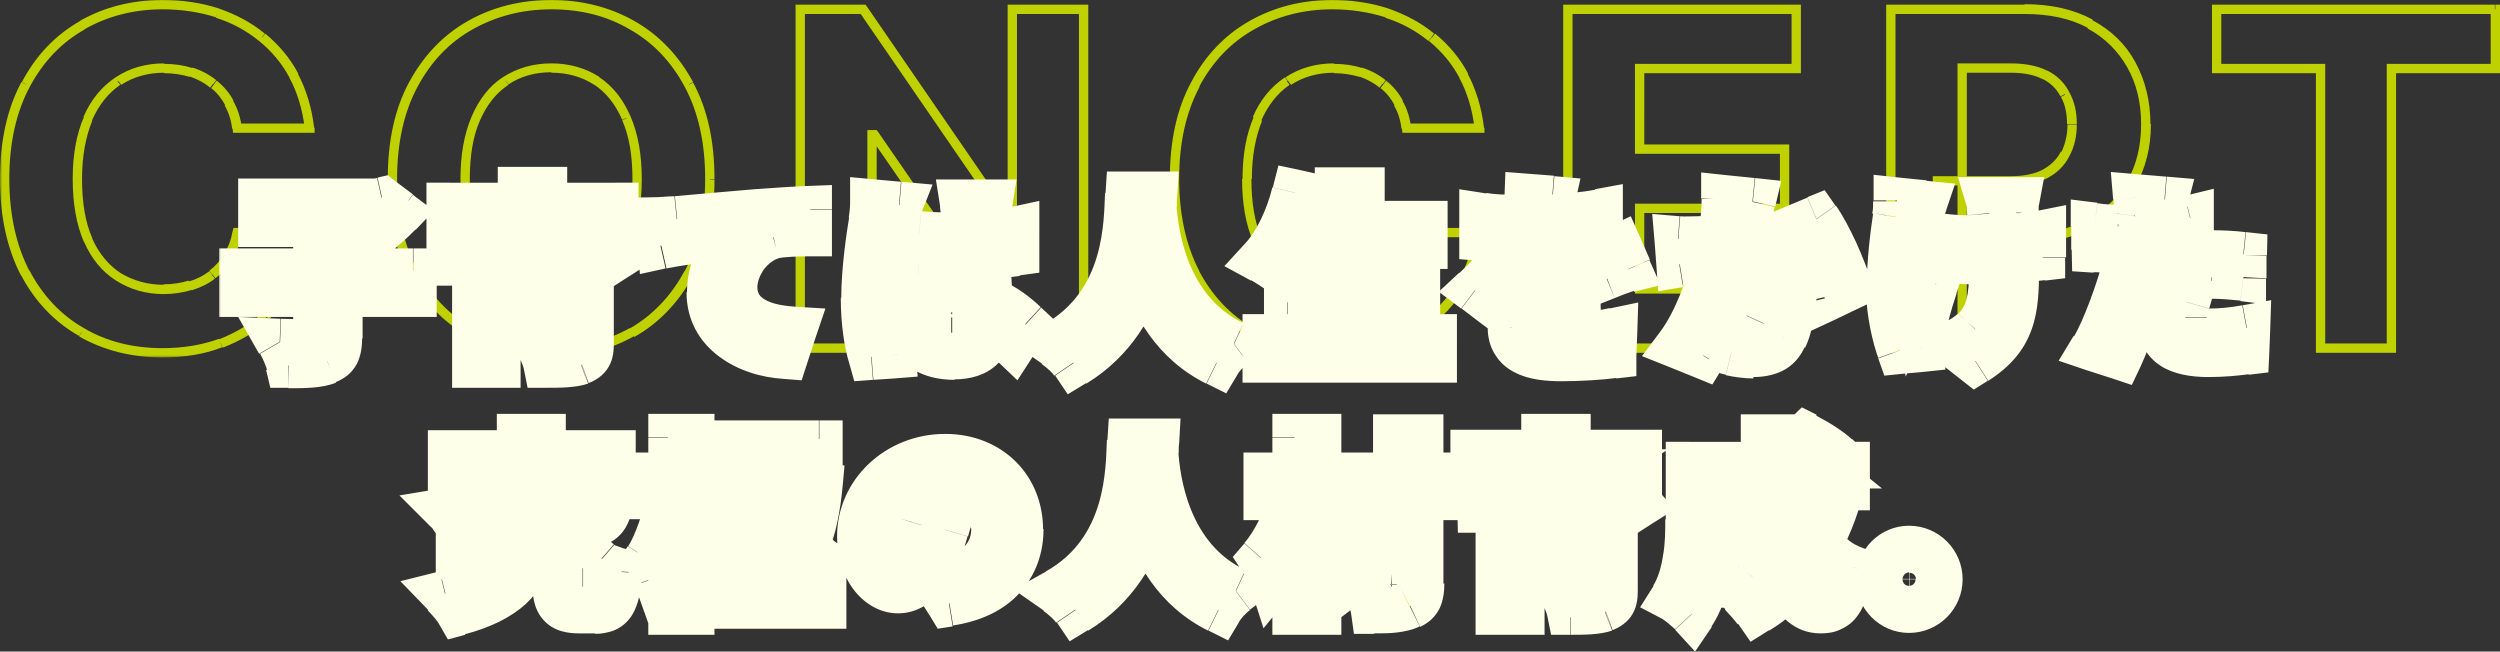 <?xml version="1.0" encoding="UTF-8"?>
<svg id="_レイヤー_1" data-name="レイヤー_1" xmlns="http://www.w3.org/2000/svg" version="1.1" xmlns:xlink="http://www.w3.org/1999/xlink" viewBox="0 0 536.4 139.8">
  <rect x="0" y="0" width="536.4" height="139.8" fill="#333333" stroke="none"/>
  <!-- Generator: Adobe Illustrator 29.2.1, SVG Export Plug-In . SVG Version: 2.1.0 Build 116)  -->
  <defs>
    <style>
      .st0 {
        mask: url(#mask-1);
      }

      .st1 {
        fill: #fff;
      }

      .st2 {
        mask: url(#mask);
      }

      .st3 {
        fill: #bfd200;
      }

      .st4 {
        fill: #fdffe9;
      }
    </style>
    <mask id="mask" x="0" y="-.3" width="537" height="77" maskUnits="userSpaceOnUse">
      <g id="path-1-outside-1_6509_4">
        <rect class="st1" x="0" y="-.3" width="537" height="77"/>
        <path d="M66.4,27.5h-15.6c-.3-2-.9-3.8-1.7-5.4-.9-1.6-2-2.9-3.4-4-1.4-1.1-3-2-4.8-2.6-1.8-.6-3.7-.9-5.8-.9-3.8,0-7,.9-9.8,2.8-2.8,1.8-5,4.5-6.5,8.1-1.5,3.5-2.3,7.8-2.3,12.9s.8,9.5,2.3,13.1c1.6,3.5,3.7,6.2,6.5,8,2.8,1.8,6,2.7,9.7,2.7s4-.3,5.7-.8c1.8-.5,3.3-1.3,4.7-2.4,1.4-1.1,2.5-2.4,3.4-3.9.9-1.5,1.6-3.2,1.9-5.2h15.6c-.4,3.4-1.4,6.6-3,9.7-1.6,3.1-3.7,5.8-6.4,8.3-2.7,2.4-5.9,4.3-9.6,5.8-3.7,1.4-7.9,2.1-12.5,2.1s-12.3-1.5-17.4-4.4c-5.1-2.9-9.1-7.2-12.1-12.7-2.9-5.6-4.4-12.3-4.4-20.2s1.5-14.7,4.5-20.2c3-5.6,7-9.8,12.1-12.7,5.1-2.9,10.9-4.4,17.3-4.4s8.1.6,11.7,1.8c3.6,1.2,6.8,2.9,9.6,5.2,2.8,2.2,5.1,5,6.8,8.3,1.8,3.3,2.9,7,3.4,11.2ZM152.3,38.4c0,7.9-1.5,14.7-4.5,20.2-3,5.6-7.1,9.8-12.2,12.7-5.1,2.9-10.9,4.4-17.3,4.4s-12.3-1.5-17.4-4.4c-5.1-2.9-9.2-7.2-12.2-12.7-3-5.6-4.5-12.3-4.5-20.2s1.5-14.7,4.5-20.2c3-5.6,7-9.8,12.2-12.7,5.1-2.9,10.9-4.4,17.4-4.4s12.2,1.5,17.3,4.4c5.2,2.9,9.2,7.1,12.2,12.7,3,5.6,4.5,12.3,4.5,20.2ZM136.7,38.4c0-5.1-.8-9.5-2.3-13-1.5-3.5-3.7-6.2-6.4-8-2.8-1.8-6-2.7-9.7-2.7s-7,.9-9.7,2.7c-2.8,1.8-4.9,4.5-6.5,8-1.5,3.5-2.3,7.9-2.3,13s.8,9.5,2.3,13c1.5,3.5,3.7,6.2,6.5,8,2.8,1.8,6,2.7,9.7,2.7s7-.9,9.7-2.7c2.8-1.8,4.9-4.5,6.4-8,1.5-3.5,2.3-7.9,2.3-13ZM232.5,2v72.7h-13.3l-31.6-45.8h-.5v45.8h-15.4V2h13.5l31.4,45.7h.6V2h15.3ZM317.4,27.5h-15.6c-.3-2-.9-3.8-1.7-5.4-.9-1.6-2-2.9-3.4-4-1.4-1.1-3-2-4.8-2.6-1.8-.6-3.7-.9-5.8-.9-3.8,0-7,.9-9.8,2.8-2.8,1.8-5,4.5-6.5,8.1-1.5,3.5-2.3,7.8-2.3,12.9s.8,9.5,2.3,13.1c1.6,3.5,3.7,6.2,6.5,8,2.8,1.8,6,2.7,9.7,2.7s4-.3,5.7-.8c1.8-.5,3.3-1.3,4.7-2.4,1.4-1.1,2.5-2.4,3.4-3.9.9-1.5,1.6-3.2,1.9-5.2h15.6c-.4,3.4-1.4,6.6-3,9.7-1.6,3.1-3.7,5.8-6.4,8.3-2.7,2.4-5.9,4.3-9.6,5.8-3.7,1.4-7.9,2.1-12.5,2.1s-12.3-1.5-17.4-4.4c-5.1-2.9-9.1-7.2-12.1-12.7-2.9-5.6-4.4-12.3-4.4-20.2s1.5-14.7,4.5-20.2c3-5.6,7-9.8,12.1-12.7,5.1-2.9,10.9-4.4,17.3-4.4s8.1.6,11.7,1.8c3.6,1.2,6.8,2.9,9.6,5.2,2.8,2.2,5.1,5,6.8,8.3,1.8,3.3,2.9,7,3.4,11.2ZM336.4,74.7V2h49v12.7h-33.6v17.3h31.1v12.7h-31.1v17.4h33.8v12.7h-49.1ZM405.7,74.7V2h28.7c5.5,0,10.2,1.1,14.1,3.2,3.9,2.1,6.8,5,8.9,8.7,2.1,3.7,3.1,8,3.1,12.8s-1,9.1-3.1,12.8c-2.1,3.7-5.1,6.6-9.1,8.6-3.9,2.1-8.7,3.1-14.3,3.1h-18.3v-12.3h15.8c3,0,5.4-.5,7.3-1.5,1.9-1,3.4-2.5,4.3-4.3,1-1.8,1.5-4,1.5-6.4s-.5-4.5-1.5-6.3c-.9-1.8-2.4-3.2-4.3-4.2-1.9-1-4.4-1.5-7.4-1.5h-10.4v60.2h-15.4ZM475.6,14.7V2h59.7v12.7h-22.3v60h-15.2V14.7h-22.3Z"/>
      </g>
    </mask>
    <mask id="mask-1" x="46.9" y="34.7" width="441" height="106" maskUnits="userSpaceOnUse">
      <g id="path-3-outside-2_6509_4">
        <rect class="st1" x="46.9" y="34.7" width="441" height="106"/>
        <path d="M88.7,58.3v4.8h-15.8v9.6c0,2.8-.6,4-2.5,4.8-1.9.8-4.7.9-8.3.8-.3-1.4-1.2-3.6-2-4.9,2.8.1,5.8.1,6.8.1s1.1-.2,1.1-.9v-9.5h-15.9v-4.8h15.9v-6.3h2.4c2-1.2,4-2.6,5.7-4h-19.8v-4.7h24.8l1.1-.2,3.6,2.7c-3.4,3.5-8.3,7.4-12.8,10v2.6h15.8ZM106.7,68.6h15.2v-1.9h-15.2v1.9ZM121.9,61.5h-15.2v1.9h15.2v-1.9ZM126.7,57.7v16.1c0,2.2-.6,3.2-2.2,3.8-1.6.6-4,.6-7.2.6-.2-1.2-.9-2.7-1.4-3.8,1.9.1,4.5.1,5.1,0,.7,0,.9-.2.9-.8v-1.8h-15.2v6.3h-4.8v-20.5h24.8ZM120.4,48.4h-8.8c-.9,1.1-1.8,2.3-2.8,3.4,3.9,0,8-.1,12.2-.2-.9-.7-1.8-1.4-2.6-2l1.9-1.2ZM132,48.4h-7.9c2.9,2.1,6.2,4.8,8,6.8l-4.2,2.7c-.6-.8-1.4-1.6-2.4-2.6-10,.4-20.4.6-27.4.8v-4.3c-.1,0,5.4,0,5.4,0,.8-1.1,1.5-2.3,2.1-3.4h-9.1v-4.2h15.3v-3.4h4.9v3.4h15.3v4.2ZM141.3,47.3c1.6,0,3.1-.1,3.9-.2,3.3-.3,9.8-.9,17.1-1.5,4.1-.3,8.4-.6,11.2-.7v5.1c-2.1,0-5.5,0-7.6.5-4.8,1.3-8.4,6.4-8.4,11.1s6.1,8.8,12.8,9.2l-1.8,5.5c-8.3-.6-16.2-5-16.2-13.6s3.2-10.2,5.8-12.2c-3.4.4-11.8,1.2-16.4,2.2l-.5-5.4ZM187.4,43.5l5.5.5c-.3.8-.8,2.8-1,3.5-.6,2.6-1.9,11.4-1.9,15.3s0,1.8.2,2.6c.5-1.4,1.2-2.7,1.8-4l2.4,2c-1.1,3.2-2.4,7.3-2.8,9.4-.1.6-.2,1.4-.2,1.8,0,.4,0,1.1,0,1.6l-4.5.3c-.8-2.8-1.6-7.3-1.6-12.6s1.2-13.5,1.6-16.5c.2-1.1.4-2.6.4-3.9ZM207.4,68.1v-.7c-1-.3-2.1-.4-3.2-.4-2.2,0-3.8.9-3.8,2.4s1.6,2.3,3.7,2.3,3.3-1.3,3.3-3.6ZM220,69.7l-2.7,4.2c-1.6-1.6-3.2-2.9-4.8-4-.2,3.8-2.4,6.5-7.8,6.5s-8.9-2.3-8.9-6.5,3.4-6.8,8.8-6.8,1.8,0,2.6.2c-.1-2.4-.2-5.3-.3-8.1-1,0-1.9,0-2.8,0-2.3,0-4.6,0-6.9-.2v-4.7c2.3.2,4.6.4,6.9.4s1.9,0,2.8,0c0-2,0-3.6,0-4.4,0-.6-.1-1.8-.2-2.6h5.7c-.1.8-.2,1.7-.2,2.6,0,.9-.1,2.4-.1,4.1,2.2-.2,4.2-.5,6.1-.9v4.9c-1.9.3-4,.5-6.2.7,0,3.8.3,7,.4,9.7,3.3,1.4,5.8,3.4,7.6,5.1ZM242.2,41.8h5.4c0,.6,0,1.4-.1,2.3.3,5.5,2.3,22.8,17.2,29.8-1.5,1.1-2.9,2.8-3.7,4-9-4.5-13.5-12.7-15.8-20.1-2.2,7.2-6.4,14.9-14.8,20.1-.8-1.2-2.4-2.7-4-3.8,16-8.8,15.4-27,15.7-32.3ZM292.1,72.4h15.5v4.7h-36v-4.7h15.4v-8h-10.8v-4.6h10.8v-7h-8.3c-1.2,2.2-2.4,4.2-3.7,5.8-1-.8-3.1-2.2-4.3-2.8,3.1-3.4,5.7-8.9,7.1-14.3l4.9,1.1c-.6,1.9-1.2,3.8-1.9,5.6h6.2v-7.2h5v7.2h13.5v4.6h-13.5v7h12v4.6h-12v8ZM338.4,69h-4.8c0-1.2.1-3,.2-4.7-2.9,1.6-4.5,3.2-4.5,5.1s1.9,2.8,5.8,2.8,7.8-.4,11.2-1.2l-.2,5.2c-2.6.3-7.5.6-11.2.6-6.2,0-10.9-1.5-10.9-6.6s4.8-8.2,9.3-10.6c-.6-1-1.7-1.4-2.8-1.4-2.2,0-4.7,1.3-6.2,2.7-1.2,1.2-2.3,2.6-3.7,4.4l-4.2-3.2c4.2-3.8,7-7.4,8.7-10.9h-.5c-1.6,0-4.5,0-6.7-.3v-4.6c2,.3,5,.4,7,.4h1.9c.5-1.8.8-3.4.8-4.5l5.2.4c-.2,1-.5,2.3-1,3.9,3.7-.2,7.7-.5,11.2-1.2v4.6c-3.8.6-8.7.9-13,1-.6,1.4-1.4,2.8-2.3,4,1-.5,3.2-.8,4.5-.8,2.4,0,4.4,1,5.3,3.1,2-1,3.7-1.6,5.4-2.4,1.5-.7,2.9-1.4,4.4-2l2,4.6c-1.3.3-3.4,1.1-4.7,1.7-1.8.7-4,1.6-6.4,2.7,0,2.2.1,5.1.2,6.9ZM370.1,42.6l5.9.6c-.2,1-.5,2.3-.7,3.3-.2,1.2-.5,2.6-.8,4.1,1.3,0,2.5-.2,3.3-.2,4.2,0,7.2,1.9,7.2,7.6s-.6,11-2.2,14.4c-1.3,2.8-3.5,3.6-6.5,3.6s-3.4-.2-4.7-.6l-.9-5.2c1.5.4,3.8.8,4.8.8s2.4-.4,3-1.7c1.1-2.2,1.6-6.9,1.6-10.8s-1.4-3.6-3.9-3.6-1.6,0-2.7.2c-1.5,6-4.4,15.3-8,21.2l-5.2-2.1c3.9-5.2,6.6-13.1,8-18.5-1.4.2-2.6.3-3.4.4-1.1.1-3.2.4-4.4.6l-.4-5.4c1.4.1,2.8,0,4.2,0,1.2,0,3.1-.2,5.1-.3.6-3,.9-5.9.8-8.4ZM384.9,49l4.8-2c2.4,3.4,5.7,11,6.9,14.7l-5,2.4c-1-4.4-3.9-11.6-6.7-15.1ZM407,43.1l5.9.6c-.3,1-.8,2.4-.9,3.2-1,4.4-2.4,12.7-1.3,17.6.5-1.2,1.2-3.1,1.8-4.6l2.5,1.6c-1.2,3.4-2.2,7.4-2.7,9.7-.2.6-.3,1.5-.3,1.9,0,.4,0,1.1.1,1.6l-4.4.4c-.8-2.4-2.3-7.9-2.3-12.8s.8-12.6,1.3-15.8c.2-1.1.2-2.4.2-3.4ZM438.3,50.1v5.2c-1.6.2-3.7.4-5.9.5v1.6c0,9.4-.7,15.1-8.6,20.1l-4.6-3.6c1.5-.7,3.5-1.9,4.6-3.2,3-3.2,3.7-6.7,3.7-13.4v-1.4c-1.5,0-3,0-4.4,0s-4.2-.1-6.1-.2v-5c2,.3,3.9.4,6,.4s3,0,4.5,0c0-2.2-.1-4.2-.2-5.3,0-.8-.2-2-.4-2.7h5.8c-.2.9-.2,1.8-.2,2.7s0,2.9,0,5.1c2.2-.2,4.3-.4,6-.7ZM466.8,59.6v-4.7c2.2-.2,5-.4,7.6-.4s4.6.1,7,.4v4.8c-2.1-.2-4.5-.5-6.9-.5s-5.2.1-7.6.4ZM470,46.8v5c-2.4.5-5,1-7.7,1.3-.4,1.7-.8,3.5-1.2,5.1-1.4,5.6-4.1,13.7-6.3,18.3l-5.6-1.8c2.4-4,5.4-12.3,6.8-17.8.3-1,.6-2.2.8-3.3-.9,0-1.8,0-2.6,0-1.9,0-3.4,0-4.8-.2v-5c1.9.2,3.2.3,4.9.3s2.3,0,3.5-.1c.2-.9.3-1.6.4-2.3.2-1.5.2-3.1.2-4l6,.5c-.3,1.1-.6,2.8-.8,3.7l-.3,1.5c2.2-.4,4.5-.8,6.6-1.3ZM464.4,64.4l4.8.4c-.3,1.1-.6,2.4-.6,3.3,0,1.7,1,3,5.2,3s5.4-.3,8.2-.8l-.2,5.1c-2.2.3-4.9.6-8.1.6-6.7,0-10.1-2.3-10.1-6.3s.4-3.7.7-5.3ZM116,101.5h-4.4c-.9,6.2-3.2,10-13.1,11.9-.4-1.2-1.6-3-2.4-3.8,8.3-1.4,9.9-3.8,10.5-8.1h-5v3.9h-4.8v-8.2h14.7v-3.4h4.9v3.4h15v7.8h-5v-3.6h-5.6v5.4c0,1.1.2,1.2,1.4,1.2h3.2c1,0,1.2-.4,1.3-2.7.9.6,2.8,1.4,4.1,1.6-.5,4.2-1.8,5.3-4.9,5.3h-4.5c-4.4,0-5.3-1.3-5.3-5.3v-5.4ZM125.1,126.2h2.2c.8,0,1-.7,1.2-5.7,1,.8,3.2,1.6,4.5,2-.4,6.6-1.7,8.4-5.1,8.4h-3.6c-3.9,0-5.1-1.4-5.1-6v-5.6h-5.6c-1,4.6-4.4,9.4-14.8,12.1-.7-1.2-2.2-2.9-3.2-3.9,8.3-2.1,11.6-5.2,12.8-8.2h-9.8v-4.4h10.5v-4.4h4.8v4.4h10.3v10c0,1.2.2,1.4,1,1.4ZM168.9,116.9c-1.1-2.5-2-5.2-2.6-8.2,0,6.3-.2,10-.5,12.2,1.2-1,2.2-2.4,3.1-4ZM160.2,106.5l-4.2-.6c.7-1.8,1.4-4.4,2-6.7h-5.9v-4h23.7v4h-13.4c-.2,1-.5,1.9-.8,2.9h4.8s0,1.2,0,1.8v4.6s2.8-.7,2.8-.7c.4,1.6.9,3.2,1.5,4.8.5-1.7.9-3.5,1.1-5.4h-4.6v-3.5h6.2c0,0,2.3.4,2.3.4-.4,5.2-1.4,9.5-2.8,13,1.1,1.7,2.5,3.1,4.1,4-.9.7-2,2.2-2.7,3.2-1.3-.9-2.4-2.1-3.4-3.5-.9,1.4-2,2.5-3.1,3.5-.4-.8-1.3-2-2.1-2.6-.2,1-.4,1.6-.6,2-.7,1-1.5,1.4-2.6,1.6-1,.2-2.5.2-4,.2,0-1.1-.4-2.6-1-3.6,1.3,0,2.4.1,2.9,0,.5,0,.8,0,1.1-.5.5-.9.6-4.7.8-15.5h-2l-.3.9ZM157.3,110.5h-1.8v5.7h1.8v-5.7ZM152.3,116l-2,2.9c-.4-1.2-1.2-3.1-2-4.9v17.2h-4.2v-14.8c-.9,2.9-2,5.6-3.2,7.5-.4-1.2-1.4-3-2-4,2.1-3.2,4-8.7,4.9-13.5h-4v-4.3h4.3v-8.2h4.2v8.2h3.6v4.3h-3.6v2.1c1,1.4,3.1,5,4,6.5v-7.7h8.2v12.1h-5v2.7h-3.2v-6.2ZM151.3,129.9v-4h25.3v4h-25.3ZM192.8,120.5c1.6,0,3.2-2.5,4.8-7.8.9-2.9,1.6-6.3,2.1-9.6-6.6,1.4-10,7.1-10,11.5s1.6,6,3.1,6ZM203.7,129.4l-3-4.7c1.5-.2,2.6-.4,3.7-.6,5.1-1.2,9-4.8,9-10.6s-3-9.6-8.3-10.5c-.6,3.4-1.2,7-2.4,10.8-2.4,8-5.8,12.9-10.1,12.9s-8.1-4.8-8.1-11.5,8-17,18.2-17,16,6.8,16,15.5-5.1,14.2-15.1,15.8ZM242.6,94.8h5.4c0,.6,0,1.4-.1,2.3.3,5.5,2.3,22.8,17.2,29.8-1.5,1.1-2.9,2.8-3.7,4-9-4.5-13.5-12.7-15.8-20.1-2.2,7.2-6.4,14.9-14.8,20.1-.8-1.2-2.4-2.7-4-3.8,16-8.8,15.4-27,15.7-32.3ZM289,113.8l-2.8,4.1c-.8-1.3-2.1-3.1-3.4-4.8v18.1h-4.8v-15.5c-1.4,3.5-3,6.7-4.9,9-.5-1.5-1.6-3.5-2.4-4.8,2.8-3.2,5.4-8.5,6.7-13.3h-5.6v-4.5h6.2v-8.2h4.8v8.2h5v4.5h-5v1.1c1.6,1.3,5.3,5.2,6.2,6.2ZM308.5,102.1v4.5h-3.8v18.7c0,2.8-.6,4-2.2,4.8-1.6.8-4.2.9-7.6.9-.2-1.4-.9-3.5-1.6-4.8,2.2,0,4.7,0,5.4,0,.7,0,1-.2,1-1v-12.2c-3,4.8-6.8,9.2-10.6,12.1-.8-1.2-2.2-2.9-3.4-3.9,5-3.1,9.8-9,12.6-14.8h-9.2v-4.5h10.6v-8.2h5.1v8.2h3.8ZM326.4,121.6h15.2v-1.9h-15.2v1.9ZM341.5,114.5h-15.2v1.9h15.2v-1.9ZM346.4,110.7v16.1c0,2.2-.6,3.2-2.2,3.8-1.6.6-4,.6-7.2.6-.2-1.2-.9-2.7-1.4-3.8,1.9.1,4.5.1,5.1,0,.7,0,.9-.2.9-.8v-1.8h-15.2v6.3h-4.8v-20.5h24.8ZM340,101.4h-8.8c-.9,1.1-1.8,2.3-2.8,3.4,3.9,0,8-.1,12.2-.2-.9-.7-1.8-1.4-2.6-2l1.9-1.2ZM351.6,101.4h-7.9c2.9,2.1,6.2,4.8,8,6.8l-4.2,2.7c-.6-.8-1.4-1.6-2.4-2.6-10,.4-20.4.6-27.4.8v-4.3c-.1,0,5.4,0,5.4,0,.8-1.1,1.5-2.3,2.1-3.4h-9.1v-4.2h15.3v-3.4h4.9v3.4h15.3v4.2ZM389.3,106.6l4.8,1.2c-1.6,5.2-4,9.8-6.9,13.7,1.2,2.9,2.4,4.6,3.7,4.6s1.4-2,1.6-7c1.1,1.1,2.8,2.2,4,2.7-.8,7.4-2.4,9.2-6.1,9.2s-5-2-6.8-5.3c-2,2.1-4.3,3.9-6.8,5.4-.7-1-2.4-3-3.4-3.9,3.1-1.7,5.8-3.9,8.2-6.5-1.4-4.5-2.2-10.1-2.8-16.1h-11.6v4.3h9.9s0,1.2,0,1.8c-.1,8.4-.4,12-1.3,13.1-.8,1-1.6,1.4-2.8,1.6-1,.2-2.8.2-4.6.1,0-1.4-.6-3.2-1.3-4.4,1.4.1,2.8.2,3.4.2s.9,0,1.2-.5c.4-.6.6-2.5.7-7.5h-5.2c-.2,5.8-1,13.6-4.3,18.5-.8-.9-3-2.7-4-3.2,3-4.8,3.3-11.8,3.3-17v-11.7h16.3c0-2-.2-3.9-.2-5.9h5c0,2,0,4,0,5.9h6.1c-1.5-1.2-3.5-2.5-5.1-3.5l2.9-2.8c2.2,1.1,5.1,3,6.5,4.3l-1.9,2h4.2v4.7h-12.4c.4,4,.9,7.8,1.6,11,1.6-2.7,2.9-5.6,3.8-8.9ZM409.6,117.8c3.6,0,6.5,2.9,6.5,6.5s-2.9,6.5-6.5,6.5-6.4-2.9-6.4-6.5,2.9-6.5,6.4-6.5ZM409.6,127.8c2,0,3.6-1.6,3.6-3.6s-1.6-3.6-3.6-3.6-3.6,1.6-3.6,3.6,1.6,3.6,3.6,3.6Z"/>
      </g>
    </mask>
  </defs>
  <g class="st2">
    <path class="st3" d="M66.4,27.5v1h1.1v-1.1c-.1,0-1.1.1-1.1.1ZM50.9,27.5h-1c0,.1.1,1,.1,1h.9v-1ZM49.2,22.1l-.9.5h0s.9-.5.9-.5ZM45.8,18l-.6.8h0l.6-.8ZM41,15.5l-.3.9h0s.3-.9.3-.9ZM25.4,17.4l.6.8h0s-.6-.8-.6-.8ZM18.9,25.5l.9.4h0s-.9-.4-.9-.4ZM18.9,51.4l-.9.4h0s.9-.4.9-.4ZM25.4,59.4l-.5.8h0l.5-.8ZM40.8,61.3l-.3-1h0s.3,1,.3,1ZM45.6,58.9l.6.8h0s-.6-.8-.6-.8ZM49,55l-.9-.5h0s.9.5.9.5ZM50.9,49.9v-1s-.8,0-.8,0l-.2.8,1,.2ZM66.4,49.9h1c0,.1.1-1,.1-1h-1.1s0,1,0,1ZM63.4,59.6l-.9-.5h0s.9.5.9.5ZM57,67.9l.7.7h0s-.7-.7-.7-.7ZM47.4,73.6l.4.9h0s-.4-.9-.4-.9ZM17.5,71.3l-.5.9h0s.5-.9.5-.9ZM5.4,58.6l-.9.5h0s.9-.5.9-.5ZM5.5,18.1l.9.5h0l-.9-.5ZM17.6,5.4l.5.9h0s-.5-.9-.5-.9ZM46.6,2.8l-.3.9h0s.3-.9.3-.9ZM56.2,8l-.6.8h0s.6-.8.6-.8ZM63,16.2l-.9.5h0s.9-.5.9-.5ZM66.4,27.5v-1h-15.6v2h15.6v-1ZM50.9,27.5h1c-.3-2.3-.9-4.2-1.9-5.9l-.9.5-.9.5c.8,1.4,1.4,3.1,1.6,5h1ZM49.2,22.1l.9-.5c-.9-1.7-2.1-3.1-3.6-4.3l-.6.8-.6.8c1.3,1,2.3,2.3,3.1,3.8l.9-.5ZM45.8,18l.6-.8c-1.5-1.2-3.2-2.1-5.1-2.7l-.3.9-.3,1c1.7.6,3.2,1.4,4.4,2.4l.6-.8ZM41,15.5l.3-.9c-1.9-.6-3.9-.9-6.1-.9v2c2,0,3.8.3,5.5.8l.3-.9ZM35.2,14.6v-1c-3.9,0-7.4,1-10.4,3l.6.8.6.8c2.6-1.7,5.7-2.6,9.3-2.6v-1ZM25.4,17.4l-.6-.8c-3,2-5.3,4.8-6.9,8.5l.9.4.9.4c1.5-3.4,3.5-5.9,6.1-7.7l-.6-.8ZM18.9,25.5l-.9-.4c-1.6,3.7-2.4,8.1-2.4,13.3h2c0-4.9.8-9.1,2.2-12.5l-.9-.4ZM16.6,38.4h-1c0,5.3.8,9.8,2.4,13.5l.9-.4.9-.4c-1.5-3.4-2.2-7.6-2.2-12.7h-1ZM18.9,51.4l-.9.4c1.6,3.7,3.9,6.5,6.9,8.4l.5-.8.5-.8c-2.6-1.7-4.7-4.2-6.2-7.6l-.9.4ZM25.4,59.4l-.5.8c3,1.9,6.4,2.9,10.2,2.9v-2c-3.5,0-6.5-.9-9.2-2.5l-.5.8ZM35.1,62.1v1c2.1,0,4.2-.3,6-.9l-.3-1-.3-1c-1.6.5-3.4.8-5.4.8v1ZM40.8,61.3l.3,1c1.9-.6,3.6-1.4,5-2.5l-.6-.8-.6-.8c-1.3,1-2.7,1.7-4.4,2.2l.3,1ZM45.6,58.9l.6.8c1.5-1.1,2.7-2.5,3.7-4.2l-.9-.5-.9-.5c-.8,1.4-1.9,2.6-3.2,3.6l.6.8ZM49,55l.9.5c1-1.6,1.7-3.5,2-5.5l-1-.2-1-.2c-.3,1.8-.9,3.4-1.8,4.8l.9.5ZM50.9,49.9v1s15.5,0,15.5,0v-1s0-1,0-1h-15.6c0,0,0,.9,0,.9ZM66.4,49.9h-1c-.4,3.1-1.4,6.2-2.9,9.2l.9.5.9.5c1.7-3.2,2.7-6.5,3.1-10h-1ZM63.4,59.6l-.9-.5c-1.5,3-3.6,5.6-6.2,8l.7.7.7.7c2.8-2.5,5-5.4,6.6-8.6l-.9-.5ZM57,67.9l-.7-.7c-2.6,2.3-5.7,4.2-9.3,5.6l.4.9.4.9c3.8-1.5,7.1-3.4,9.9-5.9l-.7-.7ZM47.4,73.6l-.4-.9c-3.6,1.3-7.6,2-12.2,2v2c4.8,0,9.1-.7,12.9-2.2l-.4-.9ZM34.9,75.7v-1c-6.3,0-12-1.4-16.9-4.3l-.5.9-.5.9c5.3,3,11.3,4.5,17.9,4.5v-1ZM17.5,71.3l.5-.9c-4.9-2.8-8.8-6.9-11.7-12.4l-.9.5-.9.5c3,5.7,7.2,10.1,12.5,13.1l.5-.9ZM5.4,58.6l.9-.5c-2.8-5.4-4.3-12-4.3-19.7H0c0,8,1.5,14.9,4.5,20.7l.9-.5ZM1,38.4h1c0-7.8,1.5-14.4,4.4-19.8l-.9-.5-.9-.5C1.5,23.4,0,30.3,0,38.4h1ZM5.5,18.1l.9.5c2.9-5.4,6.8-9.5,11.8-12.3l-.5-.9-.5-.9c-5.3,3-9.5,7.4-12.5,13.1l.9.5ZM17.6,5.4l.5.9c4.9-2.8,10.5-4.3,16.8-4.3V0c-6.6,0-12.5,1.5-17.8,4.5l.5.9ZM34.9,1v1c4.1,0,7.9.6,11.4,1.7l.3-.9.3-1c-3.7-1.2-7.7-1.8-12-1.8v1ZM46.6,2.8l-.3,1c3.5,1.1,6.6,2.8,9.3,5l.6-.8.6-.8c-2.9-2.4-6.2-4.1-9.9-5.4l-.3,1ZM56.2,8l-.6.8c2.7,2.2,4.9,4.8,6.6,8l.9-.5.9-.5c-1.8-3.4-4.2-6.2-7.1-8.6l-.6.8ZM63,16.2l-.9.5c1.7,3.1,2.8,6.8,3.3,10.9h1c0-.1,1-.2,1-.2-.5-4.3-1.7-8.2-3.5-11.6l-.9.5ZM147.8,58.6l-.9-.5h0s.9.5.9.5ZM135.6,71.3l.5.9h0s-.5-.9-.5-.9ZM100.9,71.3l.5-.9h0l-.5.9ZM88.7,58.6l-.9.5h0l.9-.5ZM88.7,18.1l.9.5h0l-.9-.5ZM100.9,5.4l.5.9h0s-.5-.9-.5-.9ZM135.6,5.4l-.5.9h0s.5-.9.5-.9ZM147.8,18.1l-.9.5h0s.9-.5.9-.5ZM134.4,25.4l-.9.4h0s.9-.4.9-.4ZM128,17.3l-.5.8h0l.5-.8ZM108.5,17.3l.6.8h0l-.6-.8ZM102.1,25.4l-.9-.4h0s.9.4.9.4ZM102.1,51.4l-.9.4h0s.9-.4.9-.4ZM108.5,59.4l.6-.8h0l-.6.8ZM128,59.4l-.5-.8h0l.5.8ZM134.4,51.4l-.9-.4h0s.9.4.9.4ZM152.3,38.4h-1c0,7.8-1.5,14.4-4.4,19.8l.9.5.9.5c3.1-5.7,4.6-12.7,4.6-20.7h-1ZM147.8,58.6l-.9-.5c-2.9,5.4-6.8,9.5-11.8,12.4l.5.9.5.9c5.3-3,9.5-7.4,12.6-13.1l-.9-.5ZM135.6,71.3l-.5-.9c-5,2.8-10.6,4.2-16.8,4.2v2c6.6,0,12.5-1.5,17.8-4.5l-.5-.9ZM118.3,75.7v-1c-6.3,0-11.9-1.4-16.9-4.3l-.5.9-.5.9c5.3,3,11.3,4.5,17.9,4.5v-1ZM100.9,71.3l.5-.9c-5-2.8-8.9-6.9-11.8-12.4l-.9.5-.9.5c3.1,5.7,7.3,10.1,12.6,13.1l.5-.9ZM88.7,58.6l.9-.5c-2.9-5.4-4.4-12-4.4-19.7h-2c0,8,1.5,14.9,4.6,20.7l.9-.5ZM84.2,38.4h1c0-7.8,1.5-14.4,4.4-19.8l-.9-.5-.9-.5c-3.1,5.7-4.6,12.7-4.6,20.7h1ZM88.7,18.1l.9.5c2.9-5.4,6.8-9.5,11.8-12.3l-.5-.9-.5-.9c-5.3,3-9.5,7.4-12.6,13.1l.9.5ZM100.9,5.4l.5.9c5-2.8,10.6-4.3,16.9-4.3V0c-6.6,0-12.6,1.5-17.9,4.5l.5.9ZM118.3,1v1c6.3,0,11.9,1.4,16.8,4.3l.5-.9.5-.9c-5.3-3-11.3-4.5-17.8-4.5v1ZM135.6,5.4l-.5.9c5,2.8,8.9,6.9,11.8,12.3l.9-.5.9-.5c-3.1-5.7-7.3-10.1-12.6-13.1l-.5.9ZM147.8,18.1l-.9.5c2.9,5.4,4.4,12,4.4,19.8h2c0-8.1-1.5-15-4.6-20.7l-.9.5ZM136.7,38.4h1c0-5.2-.8-9.7-2.4-13.4l-.9.4-.9.4c1.5,3.4,2.2,7.6,2.2,12.6h1ZM134.4,25.4l.9-.4c-1.6-3.7-3.8-6.5-6.8-8.5l-.6.8-.5.8c2.6,1.7,4.6,4.2,6.1,7.6l.9-.4ZM128,17.3l.6-.8c-3-1.9-6.4-2.9-10.3-2.9v2c3.5,0,6.6.9,9.2,2.6l.5-.8ZM118.3,14.6v-1c-3.9,0-7.3,1-10.3,2.9l.5.8.6.8c2.6-1.7,5.6-2.6,9.2-2.6v-1ZM108.5,17.3l-.5-.8c-3,1.9-5.2,4.8-6.8,8.5l.9.4.9.4c1.5-3.4,3.5-5.9,6.1-7.6l-.6-.8ZM102.1,25.4l-.9-.4c-1.6,3.7-2.4,8.2-2.4,13.4h2c0-5,.7-9.2,2.2-12.6l-.9-.4ZM99.8,38.4h-1c0,5.2.8,9.7,2.4,13.4l.9-.4.9-.4c-1.4-3.4-2.2-7.6-2.2-12.6h-1ZM102.1,51.4l-.9.4c1.6,3.7,3.9,6.5,6.8,8.5l.5-.8.6-.8c-2.6-1.7-4.6-4.2-6.1-7.6l-.9.4ZM108.5,59.4l-.5.8c3,1.9,6.4,2.9,10.3,2.9v-2c-3.5,0-6.6-.9-9.2-2.6l-.6.8ZM118.3,62.1v1c3.9,0,7.3-1,10.3-2.9l-.6-.8-.5-.8c-2.6,1.7-5.6,2.6-9.2,2.6v1ZM128,59.4l.6.8c3-1.9,5.2-4.8,6.8-8.5l-.9-.4-.9-.4c-1.4,3.4-3.5,5.9-6.1,7.6l.5.8ZM134.4,51.4l.9.4c1.6-3.7,2.4-8.2,2.4-13.4h-2c0,5-.8,9.2-2.2,12.6l.9.4ZM232.5,2h1V1h-1v1ZM232.5,74.7v1h1v-1h-1ZM219.2,74.7l-.8.6.3.4h.5v-1ZM187.6,28.9l.8-.6-.3-.4h-.5v1ZM187.1,28.9v-1h-1v1h1ZM187.1,74.7v1h1v-1h-1ZM171.7,74.7h-1v1h1v-1ZM171.7,2V1h-1v1h1ZM185.2,2l.8-.6-.3-.4h-.5v1ZM216.6,47.7l-.8.6.3.4h.5v-1ZM217.2,47.7v1h1v-1h-1ZM217.2,2V1h-1v1h1ZM232.5,2h-1v72.7h2V2h-1ZM232.5,74.7v-1h-13.3v2h13.3v-1ZM219.2,74.7l.8-.6-31.6-45.8-.8.6-.8.6,31.6,45.8.8-.6ZM187.6,28.9v-1h-.5v2h.5v-1ZM187.1,28.9h-1v45.8h2V28.9h-1ZM187.1,74.7v-1h-15.4v2h15.4v-1ZM171.7,74.7h1V2h-2v72.7h1ZM171.7,2v1h13.5V1h-13.5v1ZM185.2,2l-.8.6,31.4,45.7.8-.6.8-.6L186,1.4l-.8.6ZM216.6,47.7v1h.6v-2h-.6v1ZM217.2,47.7h1V2h-2v45.7h1ZM217.2,2v1h15.3V1h-15.3v1ZM317.4,27.5v1h1.1v-1.1c-.1,0-1.1.1-1.1.1ZM301.8,27.5h-1c0,.1.1,1,.1,1h.9v-1ZM300.1,22.1l-.9.5h0s.9-.5.9-.5ZM296.7,18l-.6.8h0l.6-.8ZM292,15.5l-.3.9h0s.3-.9.3-.9ZM276.3,17.4l.6.8h0s-.6-.8-.6-.8ZM269.9,25.5l.9.4h0s-.9-.4-.9-.4ZM269.9,51.4l-.9.4h0s.9-.4.9-.4ZM276.4,59.4l-.5.8h0l.5-.8ZM291.8,61.3l-.3-1h0s.3,1,.3,1ZM296.5,58.9l.6.8h0s-.6-.8-.6-.8ZM299.9,55l-.9-.5h0s.9.5.9.5ZM301.8,49.9v-1s-.8,0-.8,0v.8c-.1,0,.8.2.8.2ZM317.4,49.9h1c0,.1.1-1,.1-1h-1.1s0,1,0,1ZM314.4,59.6l-.9-.5h0s.9.5.9.5ZM308,67.9l.7.7h0s-.7-.7-.7-.7ZM298.4,73.6l.4.9h0s-.4-.9-.4-.9ZM268.4,71.3l-.5.9h0s.5-.9.5-.9ZM256.4,58.6l-.9.5h0s.9-.5.9-.5ZM256.4,18.1l.9.5h0l-.9-.5ZM268.6,5.4l.5.9h0s-.5-.9-.5-.9ZM297.5,2.8l-.3.9h0s.3-.9.3-.9ZM307.2,8l-.6.8h0s.6-.8.6-.8ZM314,16.2l-.9.5h0s.9-.5.9-.5ZM317.4,27.5v-1h-15.6v2h15.6v-1ZM301.8,27.5h1c-.3-2.3-.9-4.2-1.9-5.9l-.9.5-.9.5c.8,1.4,1.4,3.1,1.6,5h1ZM300.1,22.1l.9-.5c-.9-1.7-2.1-3.1-3.6-4.3l-.6.8-.6.8c1.3,1,2.3,2.3,3.1,3.8l.9-.5ZM296.7,18l.6-.8c-1.5-1.2-3.2-2.1-5.1-2.7l-.3.9-.3,1c1.7.6,3.2,1.4,4.4,2.4l.6-.8ZM292,15.5l.3-.9c-1.9-.6-3.9-.9-6.1-.9v2c2,0,3.8.3,5.5.8l.3-.9ZM286.2,14.6v-1c-3.9,0-7.4,1-10.4,3l.6.8.6.8c2.6-1.7,5.7-2.6,9.3-2.6v-1ZM276.3,17.4l-.6-.8c-3,2-5.3,4.8-6.9,8.5l.9.4.9.4c1.5-3.4,3.5-5.9,6.1-7.7l-.6-.8ZM269.9,25.5l-.9-.4c-1.6,3.7-2.4,8.1-2.4,13.3h2c0-4.9.8-9.1,2.2-12.5l-.9-.4ZM267.5,38.4h-1c0,5.3.8,9.8,2.4,13.5l.9-.4.9-.4c-1.5-3.4-2.2-7.6-2.2-12.7h-1ZM269.9,51.4l-.9.4c1.6,3.7,3.9,6.5,6.9,8.4l.5-.8.5-.8c-2.6-1.7-4.7-4.2-6.2-7.6l-.9.4ZM276.4,59.4l-.5.8c3,1.9,6.4,2.9,10.2,2.9v-2c-3.5,0-6.5-.9-9.2-2.5l-.5.8ZM286.1,62.1v1c2.1,0,4.2-.3,6-.9l-.3-1-.3-1c-1.6.5-3.5.8-5.4.8v1ZM291.8,61.3l.3,1c1.9-.6,3.6-1.4,5-2.5l-.6-.8-.6-.8c-1.3,1-2.7,1.7-4.4,2.2l.3,1ZM296.5,58.9l.6.8c1.5-1.1,2.7-2.5,3.7-4.2l-.9-.5-.9-.5c-.8,1.4-1.9,2.6-3.2,3.6l.6.8ZM299.9,55l.9.5c1-1.6,1.7-3.5,2-5.5l-1-.2-1-.2c-.3,1.8-.9,3.4-1.8,4.8l.9.5ZM301.8,49.9v1s15.5,0,15.5,0v-1s0-1,0-1h-15.6c0,0,0,.9,0,.9ZM317.4,49.9h-1c-.4,3.1-1.4,6.2-2.9,9.2l.9.5.9.5c1.7-3.2,2.7-6.5,3.1-10h-1ZM314.4,59.6l-.9-.5c-1.5,3-3.6,5.6-6.2,8l.7.7.7.7c2.8-2.5,5-5.4,6.6-8.6l-.9-.5ZM308,67.9l-.7-.7c-2.6,2.3-5.7,4.2-9.3,5.6l.4.9.4.9c3.8-1.5,7.1-3.4,9.9-5.9l-.7-.7ZM298.4,73.6l-.4-.9c-3.6,1.3-7.6,2-12.2,2v2c4.8,0,9.1-.7,12.9-2.2l-.4-.9ZM285.8,75.7v-1c-6.3,0-12-1.4-16.9-4.3l-.5.9-.5.9c5.3,3,11.3,4.5,17.9,4.5v-1ZM268.4,71.3l.5-.9c-4.9-2.8-8.8-6.9-11.7-12.4l-.9.5-.9.5c3,5.7,7.2,10.1,12.5,13.1l.5-.9ZM256.4,58.6l.9-.5c-2.8-5.4-4.3-12-4.3-19.7h-2c0,8,1.5,14.9,4.5,20.7l.9-.5ZM252,38.4h1c0-7.8,1.5-14.4,4.4-19.8l-.9-.5-.9-.5c-3.1,5.7-4.6,12.7-4.6,20.7h1ZM256.4,18.1l.9.5c2.9-5.4,6.8-9.5,11.8-12.3l-.5-.9-.5-.9c-5.3,3-9.5,7.4-12.5,13.1l.9.5ZM268.6,5.4l.5.9c4.9-2.8,10.5-4.3,16.8-4.3V0c-6.6,0-12.5,1.5-17.8,4.5l.5.9ZM285.8,1v1c4.1,0,7.9.6,11.4,1.7l.3-.9.3-1c-3.7-1.2-7.7-1.8-12-1.8v1ZM297.5,2.8l-.3,1c3.5,1.1,6.6,2.8,9.3,5l.6-.8.6-.8c-2.9-2.4-6.2-4.1-9.9-5.4l-.3,1ZM307.2,8l-.6.8c2.7,2.2,4.9,4.8,6.6,8l.9-.5.9-.5c-1.8-3.4-4.2-6.2-7.1-8.6l-.6.8ZM314,16.2l-.9.5c1.7,3.1,2.8,6.8,3.3,10.9h1c0-.1,1-.2,1-.2-.5-4.3-1.7-8.2-3.5-11.6l-.9.5ZM336.4,74.7h-1v1h1v-1ZM336.4,2V1h-1v1h1ZM385.4,2h1V1h-1v1ZM385.4,14.7v1h1v-1h-1ZM351.8,14.7v-1h-1v1h1ZM351.8,32h-1v1h1v-1ZM382.9,32h1v-1h-1v1ZM382.9,44.7v1h1v-1h-1ZM351.8,44.7v-1h-1v1h1ZM351.8,62h-1v1h1v-1ZM385.6,62h1v-1h-1v1ZM385.6,74.7v1h1v-1h-1ZM336.4,74.7h1V2h-2v72.7h1ZM336.4,2v1h49V1h-49v1ZM385.4,2h-1v12.7h2V2h-1ZM385.4,14.7v-1h-33.6v2h33.6v-1ZM351.8,14.7h-1v17.3h2V14.7h-1ZM351.8,32v1h31.1v-2h-31.1v1ZM382.9,32h-1v12.7h2v-12.7h-1ZM382.9,44.7v-1h-31.1v2h31.1v-1ZM351.8,44.7h-1v17.4h2v-17.4h-1ZM351.8,62v1h33.8v-2h-33.8v1ZM385.6,62h-1v12.7h2v-12.7h-1ZM385.6,74.7v-1h-49.1v2h49.1v-1ZM405.7,74.7h-1v1h1v-1ZM405.7,2V1h-1v1h1ZM448.4,5.2l-.5.9h0s.5-.9.5-.9ZM457.3,13.9l-.9.5h0s.9-.5.9-.5ZM448.2,48.1l-.5-.9h0s.5.9.5.9ZM415.7,51.1h-1v1h1v-1ZM415.7,38.8v-1h-1v1h1ZM438.8,37.3l.5.9h0s-.5-.9-.5-.9ZM443.1,33l-.9-.5h0s.9.5.9.5ZM443.1,20.3l-.9.5h0s0,0,0,0l.9-.5ZM438.8,16.1l-.5.9h0s.5-.9.5-.9ZM421,14.6v-1h-1v1h1ZM421,74.7v1h1v-1h-1ZM405.7,74.7h1V2h-2v72.7h1ZM405.7,2v1h28.7V1h-28.7v1ZM434.4,2v1c5.4,0,9.9,1,13.6,3l.5-.9.5-.9c-4.1-2.2-8.9-3.3-14.6-3.3v1ZM448.4,5.2l-.5.9c3.7,2,6.5,4.8,8.5,8.3l.9-.5.9-.5c-2.1-3.9-5.2-6.9-9.3-9.1l-.5.9ZM457.3,13.9l-.9.5c2,3.5,3,7.6,3,12.3h2c0-5-1.1-9.4-3.2-13.3l-.9.5ZM460.4,26.6h-1c0,4.7-1,8.8-3,12.3l.9.5.9.5c2.2-3.9,3.3-8.3,3.3-13.3h-1ZM457.3,39.4l-.9-.5c-2,3.5-4.9,6.3-8.6,8.2l.5.9.5.9c4.1-2.1,7.3-5.2,9.5-9l-.9-.5ZM448.2,48.1l-.5-.9c-3.8,2-8.3,3-13.8,3v2c5.7,0,10.6-1.1,14.7-3.2l-.5-.9ZM434,51.1v-1h-18.3v2h18.3v-1ZM415.7,51.1h1v-12.3h-2v12.3h1ZM415.7,38.8v1h15.8v-2h-15.8v1ZM431.5,38.8v1c3.1,0,5.7-.5,7.8-1.6l-.5-.9-.5-.9c-1.7.9-4,1.4-6.8,1.4v1ZM438.8,37.3l.5.9c2.1-1.1,3.7-2.7,4.7-4.7l-.9-.5-.9-.5c-.8,1.6-2.1,2.9-3.9,3.9l.5.9ZM443.1,33l.9.5c1.1-2,1.6-4.3,1.6-6.8h-2c0,2.3-.5,4.2-1.3,5.9l.9.5ZM444.6,26.6h1c0-2.6-.5-4.8-1.6-6.8l-.9.5-.9.5c.9,1.6,1.3,3.6,1.3,5.8h1ZM443.1,20.3l.9-.5c-1-2-2.6-3.6-4.8-4.7l-.5.9-.5.9c1.8.9,3.1,2.2,3.9,3.8l.9-.5ZM438.8,16.1l.5-.9c-2.1-1.1-4.8-1.6-7.9-1.6v2c2.9,0,5.2.5,6.9,1.4l.5-.9ZM431.4,14.6v-1h-10.4v2h10.4v-1ZM421,14.6h-1v60.2h2V14.6h-1ZM421,74.7v-1h-15.4v2h15.4v-1ZM475.6,14.7h-1v1h1v-1ZM475.6,2V1h-1v1h1ZM535.4,2h1V1h-1v1ZM535.4,14.7v1h1v-1h-1ZM513.1,14.7v-1h-1v1h1ZM513.1,74.7v1h1v-1h-1ZM497.9,74.7h-1v1h1v-1ZM497.9,14.7h1v-1h-1v1ZM475.6,14.7h1V2h-2v12.7h1ZM475.6,2v1h59.7V1h-59.7v1ZM535.4,2h-1v12.7h2V2h-1ZM535.4,14.7v-1h-22.3v2h22.3v-1ZM513.1,14.7h-1v60h2V14.7h-1ZM513.1,74.7v-1h-15.2v2h15.2v-1ZM497.9,74.7h1V14.7h-2v60h1ZM497.9,14.7v-1h-22.3v2h22.3v-1Z"/>
  </g>
  <path class="st3" d="M88.7,58.3v4.8h-15.8v9.6c0,2.8-.6,4-2.5,4.8-1.9.8-4.7.9-8.3.8-.3-1.4-1.2-3.6-2-4.9,2.8.1,5.8.1,6.8.1s1.1-.2,1.1-.9v-9.5h-15.9v-4.8h15.9v-6.3h2.4c2-1.2,4-2.6,5.7-4h-19.8v-4.7h24.8l1.1-.2,3.6,2.7c-3.4,3.5-8.3,7.4-12.8,10v2.6h15.8ZM106.7,68.6h15.2v-1.9h-15.2v1.9ZM121.9,61.5h-15.2v1.9h15.2v-1.9ZM126.7,57.7v16.1c0,2.2-.6,3.2-2.2,3.8-1.6.6-4,.6-7.2.6-.2-1.2-.9-2.7-1.4-3.8,1.9.1,4.5.1,5.1,0,.7,0,.9-.2.9-.8v-1.8h-15.2v6.3h-4.8v-20.5h24.8ZM120.4,48.4h-8.8c-.9,1.1-1.8,2.3-2.8,3.4,3.9,0,8-.1,12.2-.2-.9-.7-1.8-1.4-2.6-2l1.9-1.2ZM132,48.4h-7.9c2.9,2.1,6.2,4.8,8,6.8l-4.2,2.7c-.6-.8-1.4-1.6-2.4-2.6-10,.4-20.4.6-27.4.8v-4.3c-.1,0,5.4,0,5.4,0,.8-1.1,1.5-2.3,2.1-3.4h-9.1v-4.2h15.3v-3.4h4.9v3.4h15.3v4.2ZM141.3,47.3c1.6,0,3.1-.1,3.9-.2,3.3-.3,9.8-.9,17.1-1.5,4.1-.3,8.4-.6,11.2-.7v5.1c-2.1,0-5.5,0-7.6.5-4.8,1.3-8.4,6.4-8.4,11.1s6.1,8.8,12.8,9.2l-1.8,5.5c-8.3-.6-16.2-5-16.2-13.6s3.2-10.2,5.8-12.2c-3.4.4-11.8,1.2-16.4,2.2l-.5-5.4ZM187.4,43.5l5.5.5c-.3.8-.8,2.8-1,3.5-.6,2.6-1.9,11.4-1.9,15.3s0,1.8.2,2.6c.5-1.4,1.2-2.7,1.8-4l2.4,2c-1.1,3.2-2.4,7.3-2.8,9.4-.1.6-.2,1.4-.2,1.8,0,.4,0,1.1,0,1.6l-4.5.3c-.8-2.8-1.6-7.3-1.6-12.6s1.2-13.5,1.6-16.5c.2-1.1.4-2.6.4-3.9ZM207.4,68.1v-.7c-1-.3-2.1-.4-3.2-.4-2.2,0-3.8.9-3.8,2.4s1.6,2.3,3.7,2.3,3.3-1.3,3.3-3.6ZM220,69.7l-2.7,4.2c-1.6-1.6-3.2-2.9-4.8-4-.2,3.8-2.4,6.5-7.8,6.5s-8.9-2.3-8.9-6.5,3.4-6.8,8.8-6.8,1.8,0,2.6.2c-.1-2.4-.2-5.3-.3-8.1-1,0-1.9,0-2.8,0-2.3,0-4.6,0-6.9-.2v-4.7c2.3.2,4.6.4,6.9.4s1.9,0,2.8,0c0-2,0-3.6,0-4.4,0-.6-.1-1.8-.2-2.6h5.7c-.1.8-.2,1.7-.2,2.6,0,.9-.1,2.4-.1,4.1,2.2-.2,4.2-.5,6.1-.9v4.9c-1.9.3-4,.5-6.2.7,0,3.8.3,7,.4,9.7,3.3,1.4,5.8,3.4,7.6,5.1ZM242.2,41.8h5.4c0,.6,0,1.4-.1,2.3.3,5.5,2.3,22.8,17.2,29.8-1.5,1.1-2.9,2.8-3.7,4-9-4.5-13.5-12.7-15.8-20.1-2.2,7.2-6.4,14.9-14.8,20.1-.8-1.2-2.4-2.7-4-3.8,16-8.8,15.4-27,15.7-32.3ZM292.1,72.4h15.5v4.7h-36v-4.7h15.4v-8h-10.8v-4.6h10.8v-7h-8.3c-1.2,2.2-2.4,4.2-3.7,5.8-1-.8-3.1-2.2-4.3-2.8,3.1-3.4,5.7-8.9,7.1-14.3l4.9,1.1c-.6,1.9-1.2,3.8-1.9,5.6h6.2v-7.2h5v7.2h13.5v4.6h-13.5v7h12v4.6h-12v8ZM338.4,69h-4.8c0-1.2.1-3,.2-4.7-2.9,1.6-4.5,3.2-4.5,5.1s1.9,2.8,5.8,2.8,7.8-.4,11.2-1.2l-.2,5.2c-2.6.3-7.5.6-11.2.6-6.2,0-10.9-1.5-10.9-6.6s4.8-8.2,9.3-10.6c-.6-1-1.7-1.4-2.8-1.4-2.2,0-4.7,1.3-6.2,2.7-1.2,1.2-2.3,2.6-3.7,4.4l-4.2-3.2c4.2-3.8,7-7.4,8.7-10.9h-.5c-1.6,0-4.5,0-6.7-.3v-4.6c2,.3,5,.4,7,.4h1.9c.5-1.8.8-3.4.8-4.5l5.2.4c-.2,1-.5,2.3-1,3.9,3.7-.2,7.7-.5,11.2-1.2v4.6c-3.8.6-8.7.9-13,1-.6,1.4-1.4,2.8-2.3,4,1-.5,3.2-.8,4.5-.8,2.4,0,4.4,1,5.3,3.1,2-1,3.7-1.6,5.4-2.4,1.5-.7,2.9-1.4,4.4-2l2,4.6c-1.3.3-3.4,1.1-4.7,1.7-1.8.7-4,1.6-6.4,2.7,0,2.2.1,5.1.2,6.9ZM370.1,42.6l5.9.6c-.2,1-.5,2.3-.7,3.3-.2,1.2-.5,2.6-.8,4.1,1.3,0,2.5-.2,3.3-.2,4.2,0,7.2,1.9,7.2,7.6s-.6,11-2.2,14.4c-1.3,2.8-3.5,3.6-6.5,3.6s-3.4-.2-4.7-.6l-.9-5.2c1.5.4,3.8.8,4.8.8s2.4-.4,3-1.7c1.1-2.2,1.6-6.9,1.6-10.8s-1.4-3.6-3.9-3.6-1.6,0-2.7.2c-1.5,6-4.4,15.3-8,21.2l-5.2-2.1c3.9-5.2,6.6-13.1,8-18.5-1.4.2-2.6.3-3.4.4-1.1.1-3.2.4-4.4.6l-.4-5.4c1.4.1,2.8,0,4.2,0,1.2,0,3.1-.2,5.1-.3.6-3,.9-5.9.8-8.4ZM384.9,49l4.8-2c2.4,3.4,5.7,11,6.9,14.7l-5,2.4c-1-4.4-3.9-11.6-6.7-15.1ZM407,43.1l5.9.6c-.3,1-.8,2.4-.9,3.2-1,4.4-2.4,12.7-1.3,17.6.5-1.2,1.2-3.1,1.8-4.6l2.5,1.6c-1.2,3.4-2.2,7.4-2.7,9.7-.2.6-.3,1.5-.3,1.9,0,.4,0,1.1.1,1.6l-4.4.4c-.8-2.4-2.3-7.9-2.3-12.8s.8-12.6,1.3-15.8c.2-1.1.2-2.4.2-3.4ZM438.3,50.1v5.2c-1.6.2-3.7.4-5.9.5v1.6c0,9.4-.7,15.1-8.6,20.1l-4.6-3.6c1.5-.7,3.5-1.9,4.6-3.2,3-3.2,3.7-6.7,3.7-13.4v-1.4c-1.5,0-3,0-4.4,0s-4.2-.1-6.1-.2v-5c2,.3,3.9.4,6,.4s3,0,4.5,0c0-2.2-.1-4.2-.2-5.3,0-.8-.2-2-.4-2.7h5.8c-.2.9-.2,1.8-.2,2.7s0,2.9,0,5.1c2.2-.2,4.3-.4,6-.7ZM466.8,59.6v-4.7c2.2-.2,5-.4,7.6-.4s4.6.1,7,.4v4.8c-2.1-.2-4.5-.5-6.9-.5s-5.2.1-7.6.4ZM470,46.8v5c-2.4.5-5,1-7.7,1.3-.4,1.7-.8,3.5-1.2,5.1-1.4,5.6-4.1,13.7-6.3,18.3l-5.6-1.8c2.4-4,5.4-12.3,6.8-17.8.3-1,.6-2.2.8-3.3-.9,0-1.8,0-2.6,0-1.9,0-3.4,0-4.8-.2v-5c1.9.2,3.2.3,4.9.3s2.3,0,3.5-.1c.2-.9.3-1.6.4-2.3.2-1.5.2-3.1.2-4l6,.5c-.3,1.1-.6,2.8-.8,3.7l-.3,1.5c2.2-.4,4.5-.8,6.6-1.3ZM464.4,64.4l4.8.4c-.3,1.1-.6,2.4-.6,3.3,0,1.7,1,3,5.2,3s5.4-.3,8.2-.8l-.2,5.1c-2.2.3-4.9.6-8.1.6-6.7,0-10.1-2.3-10.1-6.3s.4-3.7.7-5.3ZM116,101.5h-4.4c-.9,6.2-3.2,10-13.1,11.9-.4-1.2-1.6-3-2.4-3.8,8.3-1.4,9.9-3.8,10.5-8.1h-5v3.9h-4.8v-8.2h14.7v-3.4h4.9v3.4h15v7.8h-5v-3.6h-5.6v5.4c0,1.1.2,1.2,1.4,1.2h3.2c1,0,1.2-.4,1.3-2.7.9.6,2.8,1.4,4.1,1.6-.5,4.2-1.8,5.3-4.9,5.3h-4.5c-4.4,0-5.3-1.3-5.3-5.3v-5.4ZM125.1,126.2h2.2c.8,0,1-.7,1.2-5.7,1,.8,3.2,1.6,4.5,2-.4,6.6-1.7,8.4-5.1,8.4h-3.6c-3.9,0-5.1-1.4-5.1-6v-5.6h-5.6c-1,4.6-4.4,9.4-14.8,12.1-.7-1.2-2.2-2.9-3.2-3.9,8.3-2.1,11.6-5.2,12.8-8.2h-9.8v-4.4h10.5v-4.4h4.8v4.4h10.3v10c0,1.2.2,1.4,1,1.4ZM168.9,116.9c-1.1-2.5-2-5.2-2.6-8.2,0,6.3-.2,10-.5,12.2,1.2-1,2.2-2.4,3.1-4ZM160.2,106.5l-4.2-.6c.7-1.8,1.4-4.4,2-6.7h-5.9v-4h23.7v4h-13.4c-.2,1-.5,1.9-.8,2.9h4.8s0,1.2,0,1.8v4.6s2.8-.7,2.8-.7c.4,1.6.9,3.2,1.5,4.8.5-1.7.9-3.5,1.1-5.4h-4.6v-3.5h6.2c0,0,2.3.4,2.3.4-.4,5.2-1.4,9.5-2.8,13,1.1,1.7,2.5,3.1,4.1,4-.9.7-2,2.2-2.7,3.2-1.3-.9-2.4-2.1-3.4-3.5-.9,1.4-2,2.5-3.1,3.5-.4-.8-1.3-2-2.1-2.6-.2,1-.4,1.6-.6,2-.7,1-1.5,1.4-2.6,1.6-1,.2-2.5.2-4,.2,0-1.1-.4-2.6-1-3.6,1.3,0,2.4.1,2.9,0,.5,0,.8,0,1.1-.5.5-.9.6-4.7.8-15.5h-2l-.3.9ZM157.3,110.5h-1.8v5.7h1.8v-5.7ZM152.3,116l-2,2.9c-.4-1.2-1.2-3.1-2-4.9v17.2h-4.2v-14.8c-.9,2.9-2,5.6-3.2,7.5-.4-1.2-1.4-3-2-4,2.1-3.2,4-8.7,4.9-13.5h-4v-4.3h4.3v-8.2h4.2v8.2h3.6v4.3h-3.6v2.1c1,1.4,3.1,5,4,6.5v-7.7h8.2v12.1h-5v2.7h-3.2v-6.2ZM151.3,129.9v-4h25.3v4h-25.3ZM192.8,120.5c1.6,0,3.2-2.5,4.8-7.8.9-2.9,1.6-6.3,2.1-9.6-6.6,1.4-10,7.1-10,11.5s1.6,6,3.1,6ZM203.7,129.4l-3-4.7c1.5-.2,2.6-.4,3.7-.6,5.1-1.2,9-4.8,9-10.6s-3-9.6-8.3-10.5c-.6,3.4-1.2,7-2.4,10.8-2.4,8-5.8,12.9-10.1,12.9s-8.1-4.8-8.1-11.5,8-17,18.2-17,16,6.8,16,15.5-5.1,14.2-15.1,15.8ZM242.6,94.8h5.4c0,.6,0,1.4-.1,2.3.3,5.5,2.3,22.8,17.2,29.8-1.5,1.1-2.9,2.8-3.7,4-9-4.5-13.5-12.7-15.8-20.1-2.2,7.2-6.4,14.9-14.8,20.1-.8-1.2-2.4-2.7-4-3.8,16-8.8,15.4-27,15.7-32.3ZM289,113.8l-2.8,4.1c-.8-1.3-2.1-3.1-3.4-4.8v18.1h-4.8v-15.5c-1.4,3.5-3,6.7-4.9,9-.5-1.5-1.6-3.5-2.4-4.8,2.8-3.2,5.4-8.5,6.7-13.3h-5.6v-4.5h6.2v-8.2h4.8v8.2h5v4.5h-5v1.1c1.6,1.3,5.3,5.2,6.2,6.2ZM308.5,102.1v4.5h-3.8v18.7c0,2.8-.6,4-2.2,4.8-1.6.8-4.2.9-7.6.9-.2-1.4-.9-3.5-1.6-4.8,2.2,0,4.7,0,5.4,0,.7,0,1-.2,1-1v-12.2c-3,4.8-6.8,9.2-10.6,12.1-.8-1.2-2.2-2.9-3.4-3.9,5-3.1,9.8-9,12.6-14.8h-9.2v-4.5h10.6v-8.2h5.1v8.2h3.8ZM326.4,121.6h15.2v-1.9h-15.2v1.9ZM341.5,114.5h-15.2v1.9h15.2v-1.9ZM346.4,110.7v16.1c0,2.2-.6,3.2-2.2,3.8-1.6.6-4,.6-7.2.6-.2-1.2-.9-2.7-1.4-3.8,1.9.1,4.5.1,5.1,0,.7,0,.9-.2.9-.8v-1.8h-15.2v6.3h-4.8v-20.5h24.8ZM340,101.4h-8.8c-.9,1.1-1.8,2.3-2.8,3.4,3.9,0,8-.1,12.2-.2-.9-.7-1.8-1.4-2.6-2l1.9-1.2ZM351.6,101.4h-7.9c2.9,2.1,6.2,4.8,8,6.8l-4.2,2.7c-.6-.8-1.4-1.6-2.4-2.6-10,.4-20.4.6-27.4.8v-4.3c-.1,0,5.4,0,5.4,0,.8-1.1,1.5-2.3,2.1-3.4h-9.1v-4.2h15.3v-3.4h4.9v3.4h15.3v4.2ZM389.3,106.6l4.8,1.2c-1.6,5.2-4,9.8-6.9,13.7,1.2,2.9,2.4,4.6,3.7,4.6s1.4-2,1.6-7c1.1,1.1,2.8,2.2,4,2.7-.8,7.4-2.4,9.2-6.1,9.2s-5-2-6.8-5.3c-2,2.1-4.3,3.9-6.8,5.4-.7-1-2.4-3-3.4-3.9,3.1-1.7,5.8-3.9,8.2-6.5-1.4-4.5-2.2-10.1-2.8-16.1h-11.6v4.3h9.9s0,1.2,0,1.8c-.1,8.4-.4,12-1.3,13.1-.8,1-1.6,1.4-2.8,1.6-1,.2-2.8.2-4.6.1,0-1.4-.6-3.2-1.3-4.4,1.4.1,2.8.2,3.4.2s.9,0,1.2-.5c.4-.6.6-2.5.7-7.5h-5.2c-.2,5.8-1,13.6-4.3,18.5-.8-.9-3-2.7-4-3.2,3-4.8,3.3-11.8,3.3-17v-11.7h16.3c0-2-.2-3.9-.2-5.9h5c0,2,0,4,0,5.9h6.1c-1.5-1.2-3.5-2.5-5.1-3.5l2.9-2.8c2.2,1.1,5.1,3,6.5,4.3l-1.9,2h4.2v4.7h-12.4c.4,4,.9,7.8,1.6,11,1.6-2.7,2.9-5.6,3.8-8.9ZM409.6,117.8c3.6,0,6.5,2.9,6.5,6.5s-2.9,6.5-6.5,6.5-6.4-2.9-6.4-6.5,2.9-6.5,6.4-6.5ZM409.6,127.8c2,0,3.6-1.6,3.6-3.6s-1.6-3.6-3.6-3.6-3.6,1.6-3.6,3.6,1.6,3.6,3.6,3.6Z"/>
  <g class="st0">
    <path class="st4" d="M88.7,58.3h5v-5h-5v5ZM88.7,63v5h5v-5h-5ZM72.8,63v-5h-5v5h5ZM70.3,77.4l-1.8-4.6h0s0,0,0,0l1.9,4.6ZM62,78.3l-4.9,1.1.9,3.8h3.9s0-5,0-5ZM60,73.4l.2-5-9.1-.4,4.5,7.9,4.3-2.5ZM67.9,63h5v-5h-5v5ZM52,63h-5v5h5v-5ZM52,58.3v-5h-5v5h5ZM67.9,58.3v5h5v-5h-5ZM67.9,52v-5h-5v5h5ZM70.2,52v5h1.4l1.2-.7-2.5-4.3ZM75.9,48l3.2,3.9,10.9-8.9h-14.1v5ZM56.1,48h-5v5h5v-5ZM56.1,43.3v-5h-5v5h5ZM80.9,43.3v5h1.1c0-.1-1.1-5-1.1-5ZM82,43l3-4-1.8-1.4-2.2.5,1.1,4.9ZM85.6,45.8l3.6,3.5,3.9-4.1-4.5-3.4-3,4ZM72.8,55.7l-2.5-4.3-2.5,1.4v2.9h5ZM72.8,58.3h-5v5h5v-5ZM88.7,58.3h-5v4.8h10v-4.8h-5ZM88.7,63v-5h-15.8v10h15.8v-5ZM72.8,63h-5v9.6h10v-9.6h-5ZM72.8,72.6h-5c0,.5,0,.8,0,1,0,.1,0,0,0-.1,0,0,.1-.2.2-.3,0-.1.2-.2.3-.3.2-.1.3-.2.1-.1l1.8,4.6,1.8,4.6c1.8-.7,3.5-1.9,4.6-4,.9-1.8,1.1-3.8,1.1-5.4h-5ZM70.3,77.4l-1.9-4.6c-.8.3-2.6.5-6.4.5v5c0,0-.1,5-.1,5,3.4,0,7.3,0,10.2-1.2l-1.9-4.6ZM62,78.3l4.9-1.1c-.5-2-1.6-4.6-2.5-6.3l-4.3,2.5-4.3,2.5c.6,1,1.3,2.7,1.5,3.5l4.9-1.1ZM60,73.4l-.2,5c2.9.1,6.1.1,7,.1v-10c-.9,0-3.9,0-6.5-.1l-.2,5ZM66.7,73.5v5c.4,0,2.3,0,4-1.3,2-1.6,2.1-3.9,2.1-4.6h-10c0,0,0-1.8,1.6-3.2.7-.6,1.4-.8,1.8-.8.3,0,.5,0,.5,0v5ZM67.9,72.6h5v-9.5h-10v9.5h5ZM67.9,63v-5h-15.9v10h15.9v-5ZM52,63h5v-4.8h-10v4.8h5ZM52,58.3v5h15.9v-10h-15.9v5ZM67.9,58.3h5v-6.3h-10v6.3h5ZM67.9,52v5h2.4v-10h-2.4v5ZM70.2,52l2.5,4.3c2.2-1.3,4.4-2.9,6.3-4.4l-3.2-3.9-3.2-3.9c-1.5,1.3-3.4,2.6-5.1,3.6l2.5,4.3ZM75.9,48v-5h-19.8v10h19.8v-5ZM56.1,48h5v-4.7h-10v4.7h5ZM56.1,43.3v5h24.8v-10h-24.8v5ZM80.9,43.3l1.1,4.9,1.1-.2-1.1-4.9-1.1-4.9-1.1.2,1.1,4.9ZM82,43l-3,4,3.6,2.7,3-4,3-4-3.6-2.7-3,4ZM85.6,45.8l-3.6-3.5c-3.1,3.2-7.6,6.7-11.7,9.1l2.5,4.3,2.5,4.3c4.9-2.8,10.2-7,13.9-10.8l-3.6-3.5ZM72.8,55.7h-5v2.6h10v-2.6h-5ZM72.8,58.3v5h15.8v-10h-15.8v5ZM106.7,68.6h-5v5h5v-5ZM121.9,68.6v5h5v-5h-5ZM121.9,66.7h5v-5h-5v5ZM106.7,66.7v-5h-5v5h5ZM121.9,61.5h5v-5h-5v5ZM106.7,61.5v-5h-5v5h5ZM106.7,63.4h-5v5h5v-5ZM121.9,63.4v5h5v-5h-5ZM126.7,57.7h5v-5h-5v5ZM124.5,77.6l1.6,4.7h0s0,0,0,0l-1.7-4.7ZM117.3,78.2l-4.9,1,.8,4h4.1v-5ZM115.9,74.4l.3-5-8.5-.5,3.7,7.7,4.5-2.2ZM121,74.5v-5h-.3s.3,5,.3,5ZM121.9,71.9h5v-5h-5v5ZM106.7,71.9v-5h-5v5h5ZM106.7,78.2v5h5v-5h-5ZM102,78.2h-5v5h5v-5ZM102,57.7v-5h-5v5h5ZM120.4,48.4l2.6,4.3,15.4-9.3h-17.9v5ZM111.6,48.4v-5h-2.4l-1.5,1.9,3.9,3.1ZM108.9,51.8l-3.8-3.2-7.2,8.5,11.1-.2v-5ZM121.1,51.6v5c0,0,13.7-.3,13.7-.3l-10.5-8.6-3.2,3.9ZM118.5,49.6l-2.6-4.3-6.5,3.9,6.2,4.4,2.9-4.1ZM132,48.4v5h5v-5h-5ZM124.1,48.4v-5h-15.4l12.5,9,2.9-4ZM132.1,55.2l2.7,4.2,4.9-3.1-3.8-4.4-3.8,3.3ZM127.9,57.9l-3.9,3.1,2.8,3.5,3.8-2.4-2.7-4.2ZM125.5,55.4l3.5-3.6-1.5-1.5h-2.1c0,0,.2,5.1.2,5.1ZM98.1,56.2h-5c0,.1.1,5.1.1,5.1h5c0-.1-.1-5.1-.1-5.1ZM97.9,51.9v-5c0,0-5.1,0-5.1,0v5.1c.1,0,5.1-.1,5.1-.1ZM103.5,51.8v5c0,0,2.6,0,2.6,0l1.5-2.1-4.1-2.9ZM105.6,48.4l4.3,2.5,4.3-7.5h-8.6v5ZM96.5,48.4h-5v5h5v-5ZM96.5,44.2v-5h-5v5h5ZM111.8,44.2v5h5v-5h-5ZM111.8,40.8v-5h-5v5h5ZM116.7,40.8h5v-5h-5v5ZM116.7,44.2h-5v5h5v-5ZM132,44.2h5v-5h-5v5ZM106.7,68.6v5h15.2v-10h-15.2v5ZM121.9,68.6h5v-1.9h-10v1.9h5ZM121.9,66.7v-5h-15.2v10h15.2v-5ZM106.7,66.7h-5v1.9h10v-1.9h-5ZM121.9,61.5v-5h-15.2v10h15.2v-5ZM106.7,61.5h-5v1.9h10v-1.9h-5ZM106.7,63.4v5h15.2v-10h-15.2v5ZM121.9,63.4h5v-1.9h-10v1.9h5ZM126.7,57.7h-5v16.1h10v-16.1h-5ZM126.7,73.8h-5c0,.4,0,.5,0,.5,0,0,0-.2.2-.5.2-.3.4-.6.7-.8.2-.2.3-.2.3-.2l1.7,4.7,1.7,4.7c1.5-.6,3.2-1.6,4.3-3.5,1-1.7,1.1-3.6,1.1-5h-5ZM124.5,77.6l-1.6-4.7c-.7.2-2.1.3-5.6.3v10c2.9,0,6.3,0,8.9-.9l-1.6-4.7ZM117.3,78.2l4.9-1c-.4-1.8-1.2-3.8-1.8-5l-4.5,2.2-4.5,2.2c.5,1,.9,2.1,1,2.6l4.9-1ZM115.9,74.4l-.3,5c2,.1,4.8.1,5.7,0l-.3-5-.3-5s-.1,0-.5,0c-.3,0-.7,0-1.2,0-.9,0-1.9,0-2.8,0l-.3,5ZM121,74.5v5c.5,0,2.4,0,4-1.4,1.9-1.6,1.9-3.8,1.9-4.4h-10c0,0,0-1.8,1.6-3.2.7-.6,1.4-.9,1.9-.9.4,0,.7,0,.7,0v5ZM121.9,73.7h5v-1.8h-10v1.8h5ZM121.9,71.9v-5h-15.2v10h15.2v-5ZM106.7,71.9h-5v6.3h10v-6.3h-5ZM106.7,78.2v-5h-4.8v10h4.8v-5ZM102,78.2h5v-20.5h-10v20.5h5ZM102,57.7v5h24.8v-10h-24.8v5ZM120.4,48.4v-5h-8.8v10h8.8v-5ZM111.6,48.4l-3.9-3.1c-.8,1.1-1.7,2.2-2.6,3.2l3.8,3.2,3.8,3.2c.9-1.1,2-2.3,2.9-3.5l-3.9-3.1ZM108.9,51.8v5c4.1,0,8-.1,12.3-.2v-5c0,0-.2-5-.2-5-4.1,0-8.4.1-12.2.2v5ZM121.1,51.6l3.2-3.9c-.9-.8-1.9-1.5-2.9-2.2l-2.9,4.1-2.9,4.1c.7.5,1.5,1.1,2.3,1.8l3.2-3.9ZM118.5,49.6l2.6,4.3,1.9-1.2-2.6-4.3-2.6-4.3-1.9,1.2,2.6,4.3ZM132,48.4v-5h-7.9v10h7.9v-5ZM124.1,48.4l-2.9,4c2.9,2.1,5.8,4.5,7.2,6.1l3.8-3.3,3.8-3.3c-2.2-2.5-5.9-5.5-8.8-7.6l-2.9,4ZM132.1,55.2l-2.7-4.2-4.2,2.7,2.7,4.2,2.7,4.2,4.2-2.7-2.7-4.2ZM127.9,57.9l3.9-3.1c-.8-1-1.8-2.1-2.9-3.1l-3.5,3.6-3.5,3.6c.9.9,1.5,1.6,1.9,2l3.9-3.1ZM125.5,55.4l-.2-5c-9.9.4-20.3.6-27.3.8v5c.1,0,.2,5,.2,5,7-.2,17.5-.4,27.5-.8l-.2-5ZM98.1,56.2h5c0-.1-.1-4.4-.1-4.4h-5c0,.1-5,.3-5,.3v4.3c.1,0,5.1-.1,5.1-.1ZM97.9,51.9v5c0,0,5.6,0,5.6,0v-5c0,0-.1-5-.1-5h-5.6c0,0,0,5.1,0,5.1ZM103.5,51.8l4.1,2.9c.9-1.3,1.7-2.6,2.4-3.8l-4.3-2.5-4.3-2.5c-.6,1.1-1.2,2.1-1.9,3l4.1,2.9ZM105.6,48.4v-5h-9.1v10h9.1v-5ZM96.5,48.4h5v-4.2h-10v4.2h5ZM96.5,44.2v5h15.3v-10h-15.3v5ZM111.8,44.2h5v-3.4h-10v3.4h5ZM111.8,40.8v5h4.9v-10h-4.9v5ZM116.7,40.8h-5v3.4h10v-3.4h-5ZM116.7,44.2v5h15.3v-10h-15.3v5ZM132,44.2h-5v4.2h10v-4.2h-5ZM141.3,47.3v-5c-.1,0-5.4.1-5.4.1l.5,5.3,5-.4ZM145.2,47.1l-.5-5h0s.5,5,.5,5ZM162.3,45.6l-.4-5h0s0,0,0,0l.4,5ZM173.5,44.9h5s0-5.2,0-5.2l-5.2.2.2,5ZM173.5,50v5h5v-5s-5,0-5,0ZM165.9,50.5l-1.1-4.9h0s0,0,0,0l1.3,4.8ZM170.3,70.8l4.7,1.6,2.1-6.2-6.6-.4-.3,5ZM168.5,76.3l-.3,5,3.8.3,1.2-3.7-4.7-1.6ZM158.2,50.5l3,4,14.3-10.8-17.9,1.9.5,5ZM141.8,52.7l-5,.4.5,5.7,5.5-1.2-1.1-4.9ZM141.3,47.3v5c1.7,0,3.4-.1,4.4-.2l-.5-5-.5-5c-.6,0-2,.1-3.5.2v5ZM145.2,47.1l.5,5c3.2-.3,9.8-.9,17-1.5l-.4-5-.4-5c-7.2.6-13.8,1.2-17.1,1.5l.5,5ZM162.3,45.6l.4,5c4-.3,8.3-.6,11-.7l-.2-5-.2-5c-2.8.1-7.2.4-11.4.7l.4,5ZM173.5,44.9h-5s0,5.2,0,5.2h5s5,0,5,0v-5.1s-5,0-5,0ZM173.5,50v-5c-2,0-6,0-8.7.6l1.1,4.9,1.1,4.9c1.5-.3,4.3-.4,6.5-.4v-5ZM165.9,50.5l-1.3-4.8c-3.7,1-6.7,3.4-8.7,6.1-2,2.7-3.4,6.2-3.4,9.8h10c0-1.1.5-2.5,1.4-3.8,1-1.3,2.2-2.1,3.2-2.4l-1.3-4.8ZM157.5,61.6h-5c0,5.2,2.6,8.9,6.3,11.2,3.4,2.1,7.5,2.8,11.2,3l.3-5,.3-5c-3-.2-5.2-.7-6.6-1.6-1-.6-1.5-1.3-1.5-2.6h-5ZM170.3,70.8l-4.7-1.6-1.8,5.5,4.7,1.6,4.7,1.6,1.8-5.5-4.7-1.6ZM168.5,76.3l.3-5c-3.5-.2-6.5-1.3-8.5-2.8-1.9-1.4-3-3.3-3-5.8h-10c0,6,2.8,10.7,7,13.8,4,3,9,4.5,13.9,4.8l.3-5ZM152.3,62.7h5c0-3.9,2.2-7,3.9-8.2l-3-4-3-4c-3.7,2.8-7.8,8.6-7.8,16.2h5ZM158.2,50.5l-.5-5c-3.3.3-12,1.3-16.9,2.3l1.1,4.9,1.1,4.9c4.3-.9,12.3-1.8,15.8-2.2l-.5-5ZM141.8,52.7l5-.4-.5-5.4-5,.4-5,.4.5,5.4,5-.4ZM187.4,43.5l.4-5-5.4-.5v5.5h5ZM193,44l4.6,1.9,2.5-6.3-6.7-.6-.4,5ZM192,47.5l4.9,1.1h0s0,0,0,0l-4.9-1.1ZM190.3,65.4l-4.9.7,9.6,1-4.7-1.7ZM192,61.3l3.1-3.9-5-4-2.7,5.9,4.6,2.1ZM194.5,63.3l4.7,1.6,1.2-3.3-2.7-2.2-3.1,3.9ZM191.6,72.7l4.9,1h0s0,0,0,0l-4.9-1ZM191.4,74.6h5v-.5s-5,.5-5,.5ZM191.5,76.2l.4,5,5-.4-.4-5-5,.4ZM187,76.5l-4.8,1.4,1.1,3.9,4-.3-.4-5ZM187.1,47.4l4.9.8h0s0,0,0,0l-4.9-.7ZM207.4,67.4h5v-3.8l-3.7-1-1.3,4.8ZM220,69.7l4.2,2.7,2.3-3.5-3.1-2.9-3.4,3.7ZM217.3,73.8l-3.4,3.6,4.4,4.2,3.3-5.1-4.2-2.7ZM212.5,69.9l2.8-4.1-7.3-5-.6,8.8,5,.3ZM207.2,63.2l-.7,4.9,6,.9-.3-6.1-5,.2ZM207,55.1h5c0,0,0-5.2,0-5.2l-5.1.2.2,5ZM197.2,54.9h-5v4.7l4.7.3.3-5ZM197.2,50.2l.5-5-5.5-.6v5.6h5ZM206.9,50.5l.2,5,4.9-.2v-4.9c-.1,0-5.1.1-5.1.1ZM206.8,46.1h-5c0,.1,0,.2,0,.2l5-.2ZM206.6,43.5v-5h-5.8l.9,5.7,4.9-.7ZM212.3,43.5l4.9.8.9-5.8h-5.9v5ZM212,46.1l-5-.2h0s5,.2,5,.2ZM211.9,50.2h-5v5.6l5.6-.6-.6-5ZM218,49.3h5v-6.2l-6,1.3,1,4.9ZM218,54.2l.7,4.9,4.3-.6v-4.3h-5ZM211.9,54.9l-.4-5-4.7.4v4.7c0,0,5.1-.1,5.1-.1ZM212.3,64.6l-5,.3.2,3.1,2.9,1.2,1.9-4.6ZM187.4,43.5l-.4,5,5.5.5.4-5,.4-5-5.5-.5-.4,5ZM193,44l-4.6-1.9c-.5,1.3-1.1,3.7-1.2,4.3l4.9,1.1,4.9,1.1c0-.3.2-.9.4-1.6,0-.3.2-.6.2-.8,0-.3.1-.4.1-.4l-4.6-1.9ZM192,47.5l-4.9-1.1c-.7,2.9-2,12-2,16.4h10c0-3.5,1.2-11.8,1.8-14.2l-4.9-1.1ZM190.1,62.8h-5c0,.9,0,2.2.2,3.3l4.9-.7,4.9-.7c0-.5-.1-1.1-.1-1.8h-5ZM190.3,65.4l4.7,1.7c.4-1.2,1-2.2,1.6-3.7l-4.6-2.1-4.6-2.1c-.5,1.2-1.3,2.7-1.9,4.4l4.7,1.7ZM192,61.3l-3.1,3.9,2.4,2,3.1-3.9,3.1-3.9-2.4-2-3.1,3.9ZM194.5,63.3l-4.7-1.6c-1.1,3.2-2.5,7.5-3,10.1l4.9,1,4.9,1c.4-1.8,1.5-5.5,2.7-8.8l-4.7-1.6ZM191.6,72.7l-4.9-1c0,.4-.2.9-.2,1.4,0,.4-.1,1.2,0,1.9l5-.5,5-.5c0,.1,0,.2,0,.2,0,0,0,0,0,0h0s0,0,0,0c0,0,0,0,0,0,0,0,0,0,0,0,0,0,0-.2,0-.3,0,0,0-.2,0-.2l-4.9-1ZM191.4,74.6h-5c0,.4,0,1.2,0,2l5-.4,5-.4c0-.2,0-.4,0-.6,0-.2,0-.5,0-.7h-5ZM191.5,76.2l-.4-5-4.5.3.4,5,.4,5,4.5-.3-.4-5ZM187,76.5l4.8-1.4c-.7-2.3-1.4-6.3-1.4-11.2h-10c0,5.8.8,10.8,1.8,14l4.8-1.4ZM185.4,63.9h5c0-5.5,1.1-12.6,1.6-15.7l-4.9-.8-4.9-.8c-.5,3-1.7,10.8-1.7,17.3h5ZM187.1,47.4l4.9.7c.2-1.1.4-2.9.4-4.6h-10c0,.8-.1,2-.3,3.2l4.9.7ZM207.4,68.1h5v-.7h-10v.7h5ZM207.4,67.4l1.3-4.8c-1.4-.4-2.9-.6-4.5-.6v10c.6,0,1.2,0,1.9.3l1.3-4.8ZM204.2,67v-5c-1.7,0-3.7.3-5.4,1.4-1.9,1.2-3.4,3.3-3.4,6h10c0,.5-.1,1.1-.4,1.6-.3.5-.6.8-.9.9-.4.2-.5.1,0,.1v-5ZM200.5,69.4h-5c0,2.8,1.6,5,3.6,6.1,1.7,1,3.6,1.2,5.1,1.2v-10c-.2,0-.4,0-.4,0,0,0,0,0,.3.1.2.1.6.4,1,1,.3.6.5,1.1.5,1.6h-5ZM204.2,71.7v5c2.1,0,4.6-.6,6.4-2.7,1.7-2,1.9-4.3,1.9-5.9h-10c0,.3,0,.4,0,.3,0-.1.1-.4.5-.8.3-.4.7-.6,1.1-.8.3-.1.4,0,.2,0v5ZM220,69.7l-4.2-2.7-2.7,4.2,4.2,2.7,4.2,2.7,2.7-4.2-4.2-2.7ZM217.3,73.8l3.4-3.6c-1.8-1.7-3.6-3.2-5.4-4.4l-2.8,4.1-2.8,4.1c1.3.9,2.7,2.1,4.2,3.5l3.4-3.6ZM212.5,69.9l-5-.3c0,1-.3,1.3-.4,1.3,0,0-.5.5-2.4.5v10c3.5,0,6.8-.9,9.2-3.2,2.5-2.3,3.4-5.3,3.6-8l-5-.3ZM204.7,76.4v-5c-2.1,0-3.2-.5-3.6-.7-.2-.1-.2-.2-.2-.2,0,0,0-.2,0-.5h-10c0,3.7,1.6,6.8,4.5,8.9,2.7,1.9,6.1,2.6,9.4,2.6v-5ZM195.8,69.9h5c0-.5.1-.7.5-1,.4-.3,1.4-.8,3.3-.8v-10c-3.5,0-6.9.9-9.5,2.9-2.7,2.1-4.3,5.3-4.3,8.9h5ZM204.6,63.1v5c.8,0,1.4,0,1.9.1l.7-4.9.7-4.9c-1.1-.2-2.3-.2-3.3-.2v5ZM207.2,63.2l5-.2c-.1-2.4-.2-5.2-.3-7.9h-5c0,0-5,.1-5,.1,0,2.9.2,5.8.3,8.3l5-.2ZM207,55.1l-.2-5c-.8,0-1.7,0-2.6,0v10c.9,0,2,0,3,0l-.2-5ZM204.1,55.2v-5c-2.2,0-4.3,0-6.6-.2l-.3,5-.3,5c2.5.2,4.8.3,7.3.3v-5ZM197.2,54.9h5v-4.7h-10v4.7h5ZM197.2,50.2l-.5,5c2.5.3,4.9.4,7.4.4v-10c-2.2,0-4.3-.1-6.4-.3l-.5,5ZM204.1,50.6v5c.9,0,2,0,3,0l-.2-5-.2-5c-.8,0-1.6,0-2.6,0v5ZM206.9,50.5h5c0-1.9,0-3.7,0-4.6l-5,.2-5,.2c0,.8,0,2.1,0,4.3h5ZM206.8,46.1h5c0-1-.2-2.4-.3-3.3l-4.9.7-4.9.7c0,.3,0,.7.1,1.1,0,.2,0,.4,0,.5,0,0,0,.1,0,.2,0,0,0,0,0,0h5ZM206.6,43.5v5h5.7v-10h-5.7v5ZM212.3,43.5l-4.9-.8c-.2,1-.3,2.2-.3,3.1l5,.2,5,.2c0-.7.1-1.5.2-2l-4.9-.8ZM212,46.1l-5-.2c0,.8-.1,2.4-.1,4.3h10c0-1.6,0-3,.1-3.9l-5-.2ZM211.9,50.2l.6,5c2.2-.2,4.5-.5,6.6-1l-1-4.9-1-4.9c-1.6.3-3.5.6-5.6.8l.6,5ZM218,49.3h-5v4.9h10v-4.9h-5ZM218,54.2l-.7-4.9c-1.8.3-3.8.5-5.8.6l.4,5,.4,5c2.3-.2,4.5-.4,6.5-.7l-.7-4.9ZM211.9,54.9h-5c0,4.1.3,7.3.4,10l5-.3,5-.3c-.2-2.7-.4-5.8-.4-9.5h-5ZM212.3,64.6l-1.9,4.6c2.5,1,4.5,2.6,6.1,4.1l3.4-3.7,3.4-3.7c-2-1.9-5-4.4-9.2-6.1l-1.9,4.6ZM242.2,41.8v-5h-4.7l-.3,4.7,5,.3ZM247.6,41.8l5,.3.3-5.3h-5.3v5ZM247.5,44l-5-.2v.3s0,.3,0,.3l5-.3ZM264.8,73.8l3,4,6.6-5-7.5-3.5-2.1,4.5ZM261.1,77.8l-2.2,4.5,4.2,2.1,2.4-4-4.3-2.6ZM245.3,57.8l4.8-1.5-4.8-15.8-4.8,15.8,4.8,1.4ZM230.5,77.8l-4.1,2.8,2.7,4,4.1-2.5-2.6-4.3ZM226.5,74l-2.4-4.4-7,3.9,6.6,4.6,2.9-4.1ZM242.2,41.8v5h5.4v-10h-5.4v5ZM247.6,41.8l-5-.3c0,.7,0,1.5-.1,2.4l5,.2,5,.2c0-.8,0-1.6.1-2.2l-5-.3ZM247.5,44l-5,.3c.2,3,.8,9.3,3.5,15.9,2.7,6.7,7.7,13.9,16.6,18.1l2.1-4.5,2.1-4.5c-6-2.8-9.5-7.7-11.6-12.8-2.1-5.1-2.6-10.2-2.8-12.7l-5,.3ZM264.8,73.8l-3-4c-2,1.5-3.9,3.6-5,5.5l4.3,2.6,4.3,2.6c.4-.7,1.4-1.9,2.4-2.6l-3-4ZM261.1,77.8l2.2-4.5c-7.3-3.6-11.2-10.4-13.2-17.1l-4.8,1.5-4.8,1.5c2.4,8.1,7.6,17.8,18.3,23.1l2.2-4.5ZM245.3,57.8l-4.8-1.4c-1.9,6.4-5.6,12.9-12.6,17.3l2.6,4.3,2.6,4.3c9.8-6,14.6-15,17-22.9l-4.8-1.4ZM230.5,77.8l4.1-2.8c-1.3-1.9-3.4-3.8-5.3-5.1l-2.9,4.1-2.9,4.1c1.3.9,2.4,2,2.7,2.5l4.1-2.8ZM226.5,74l2.4,4.4c18.8-10.4,18-31.9,18.2-36.4l-5-.3-5-.3c-.3,6.1,0,20.9-13.1,28.2l2.4,4.4ZM292.1,72.4h-5v5h5v-5ZM307.6,72.4h5v-5h-5v5ZM307.6,77.1v5h5v-5h-5ZM271.6,77.1h-5v5h5v-5ZM271.6,72.4v-5h-5v5h5ZM287.1,72.4v5h5v-5h-5ZM287.1,64.4h5v-5h-5v5ZM276.2,64.4h-5v5h5v-5ZM276.2,59.8v-5h-5v5h5ZM287.1,59.8v5h5v-5h-5ZM287.1,52.7h5v-5h-5v5ZM278.8,52.7v-5h-3l-1.4,2.7,4.4,2.3ZM275.1,58.5l-3.1,3.9,3.8,3,3.1-3.7-3.8-3.2ZM270.8,55.7l-3.7-3.4-4.4,4.8,5.7,3.1,2.4-4.4ZM277.9,41.4l1.1-4.9-4.7-1-1.2,4.7,4.9,1.2ZM282.8,42.4l4.8,1.4,1.5-5.1-5.2-1.1-1.1,4.9ZM280.9,48.1l-4.7-1.7-2.5,6.7h7.2v-5ZM287.1,48.1v5h5v-5h-5ZM287.1,40.9v-5h-5v5h5ZM292.1,40.9h5v-5h-5v5ZM292.1,48.1h-5v5h5v-5ZM305.6,48.1h5v-5h-5v5ZM305.6,52.7v5h5v-5h-5ZM292.1,52.7v-5h-5v5h5ZM292.1,59.8h-5v5h5v-5ZM304,59.8h5v-5h-5v5ZM304,64.4v5h5v-5h-5ZM292.1,64.4v-5h-5v5h5ZM292.1,72.4v5h15.5v-10h-15.5v5ZM307.6,72.4h-5v4.7h10v-4.7h-5ZM307.6,77.1v-5h-36v10h36v-5ZM271.6,77.1h5v-4.7h-10v4.7h5ZM271.6,72.4v5h15.4v-10h-15.4v5ZM287.1,72.4h5v-8h-10v8h5ZM287.1,64.4v-5h-10.8v10h10.8v-5ZM276.2,64.4h5v-4.6h-10v4.6h5ZM276.2,59.8v5h10.8v-10h-10.8v5ZM287.1,59.8h5v-7h-10v7h5ZM287.1,52.7v-5h-8.3v10h8.3v-5ZM278.8,52.7l-4.4-2.3c-1.1,2.1-2.1,3.7-3.1,4.9l3.8,3.2,3.8,3.2c1.7-2,3.1-4.4,4.3-6.7l-4.4-2.3ZM275.1,58.5l3.1-3.9c-1.1-.9-3.5-2.5-5-3.3l-2.4,4.4-2.4,4.4c.9.5,2.8,1.7,3.5,2.3l3.1-3.9ZM270.8,55.7l3.7,3.4c3.9-4.2,6.8-10.6,8.3-16.5l-4.9-1.2-4.9-1.2c-1.2,4.9-3.5,9.6-5.9,12.1l3.7,3.4ZM277.9,41.4l-1.1,4.9,4.9,1.1,1.1-4.9,1.1-4.9-4.9-1.1-1.1,4.9ZM282.8,42.4l-4.8-1.4c-.5,1.8-1.1,3.5-1.8,5.3l4.7,1.7,4.7,1.7c.7-1.9,1.4-3.9,2-6l-4.8-1.4ZM280.9,48.1v5h6.2v-10h-6.2v5ZM287.1,48.1h5v-7.2h-10v7.2h5ZM287.1,40.9v5h5v-10h-5v5ZM292.1,40.9h-5v7.2h10v-7.2h-5ZM292.1,48.1v5h13.5v-10h-13.5v5ZM305.6,48.1h-5v4.6h10v-4.6h-5ZM305.6,52.7v-5h-13.5v10h13.5v-5ZM292.1,52.7h-5v7h10v-7h-5ZM292.1,59.8v5h12v-10h-12v5ZM304,59.8h-5v4.6h10v-4.6h-5ZM304,64.4v-5h-12v10h12v-5ZM292.1,64.4h-5v8h10v-8h-5ZM338.4,69v5h5.1v-5.1c-.1,0-5.1.1-5.1.1ZM333.7,69l-5-.3-.4,5.3h5.4v-5ZM333.8,64.2h5c0,.1.2-8.6.2-8.6l-7.6,4.2,2.4,4.4ZM346.3,71l5,.2.2-6.3-6.2,1.3,1,4.9ZM346.2,76.2l.6,5,4.3-.5v-4.3c.1,0-4.9-.2-4.9-.2ZM333.4,59.6l2.3,4.4,4.9-2.5-3-4.6-4.2,2.7ZM324.4,61l-3.4-3.6h0s0,0,0,0l3.5,3.5ZM320.8,65.4l-3,4,3.9,2.9,3-3.8-3.9-3.1ZM316.5,62.2l-3.4-3.7-4.4,4.1,4.8,3.6,3-4ZM325.2,51.3l4.5,2.2,3.6-7.2h-8.1v5ZM318.1,51h-5v4.6l4.5.4.5-5ZM318.1,46.4l.8-4.9-5.8-.9v5.9h5ZM327,46.8v5h3.8l1-3.7-4.8-1.3ZM327.8,42.3l.4-5-5.2-.4-.2,5.2,5,.2ZM333,42.8l4.9,1,1.2-5.5-5.6-.5-.4,5ZM332,46.7l-4.8-1.4-2,6.8,7.1-.4-.3-5ZM343.2,45.5h5s0-6,0-6l-6,1.1.9,4.9ZM343.2,50.2l.7,4.9,4.2-.6v-4.3s-5,0-5,0ZM330.2,51.2l-.2-5h-3.1c0,.1-1.3,2.9-1.3,2.9l4.5,2.1ZM328,55.2l-4-2.9,6.3,7.4-2.2-4.5ZM337.7,57.5l-4.6,2,2,4.7,4.7-2.2-2.1-4.5ZM343.1,55.1l2,4.6h0s0,0,0,0l-2-4.6ZM347.4,53.1l4.6-2-2.1-4.7-4.7,2.2,2.1,4.5ZM349.4,57.7l1.2,4.9,5.7-1.4-2.4-5.4-4.6,2ZM344.7,59.4l1.8,4.7h0s0,0,0,0l-1.9-4.6ZM338.3,62l-2.1-4.5-3,1.4v3.3c0,0,5.1,0,5.1,0ZM338.4,69v-5h-4.8v10h4.8v-5ZM333.7,69l5,.3c0-1.3.1-3.3.2-4.9h-5c0-.1-5-.2-5-.2,0,1.8,0,3.5-.1,4.5l5,.3ZM333.8,64.2l-2.4-4.4c-2.9,1.6-7.1,4.4-7.1,9.5h10c0,.2,0,.4-.1.6,0,.2-.1.2,0,0,0-.1.3-.3.6-.5.4-.3.8-.5,1.4-.9l-2.4-4.4ZM329.3,69.4h-5c0,1.3.3,2.7,1.2,4.1.9,1.4,2.1,2.2,3.2,2.7,2,.9,4.4,1,6.4,1v-10c-.9,0-1.5,0-1.9,0-.5,0-.5-.1-.4,0,.2,0,.7.4,1.1,1,.4.6.4,1.2.4,1.4h-5ZM335.1,72.2v5c3.7,0,8.4-.5,12.3-1.3l-1-4.9-1-4.9c-3.1.7-7.2,1.1-10.2,1.1v5ZM346.3,71l-5-.2-.2,5.2,5,.2,5,.2.2-5.2-5-.2ZM346.2,76.2l-.6-5c-2.4.3-7.1.6-10.6.6v10c3.9,0,9-.3,11.8-.7l-.6-5ZM335,76.8v-5c-2.9,0-4.6-.4-5.5-.8-.3-.2-.4-.3-.3-.2,0,0,0,0,0-.5h-10c0,2.1.5,4.1,1.6,5.8,1.1,1.8,2.6,3,4.2,3.8,3,1.6,6.8,1.9,10.1,1.9v-5ZM324.1,70.2h5c0-.7.3-1.6,1.5-2.7,1.2-1.2,3-2.3,5.1-3.4l-2.3-4.4-2.3-4.4c-2.4,1.2-5.2,2.9-7.6,5.1-2.4,2.3-4.5,5.6-4.5,9.9h5ZM333.4,59.6l4.2-2.7c-1.8-2.9-4.8-3.7-7-3.7v10s0,0-.1,0c0,0-.2,0-.4-.1-.4-.2-.7-.4-.9-.8l4.2-2.7ZM330.6,58.3v-5c-3.9,0-7.5,2.1-9.6,4.1l3.4,3.6,3.4,3.6c.4-.3.9-.7,1.5-1,.6-.3,1.1-.4,1.3-.4v-5ZM324.4,61l-3.5-3.5c-1.5,1.5-2.8,3.2-4.1,4.8l3.9,3.1,3.9,3.1c1.4-1.8,2.3-3,3.3-3.9l-3.5-3.5ZM320.8,65.4l3-4-4.2-3.2-3,4-3,4,4.2,3.2,3-4ZM316.5,62.2l3.4,3.7c4.4-4.1,7.7-8.1,9.8-12.3l-4.5-2.2-4.5-2.2c-1.4,2.8-3.8,5.9-7.6,9.4l3.4,3.7ZM325.2,51.3v-5h-.5v10h.5v-5ZM324.8,51.3v-5c-1.5,0-4.3,0-6.2-.3l-.5,5-.5,5c2.4.2,5.5.3,7.1.3v-5ZM318.1,51h5v-4.6h-10v4.6h5ZM318.1,46.4l-.8,4.9c2.4.4,5.7.5,7.8.5v-10c-1.9,0-4.6-.1-6.2-.4l-.8,4.9ZM325,46.8v5h1.9v-10h-1.9v5ZM327,46.8l4.8,1.3c.5-2,.9-4,1-5.6l-5-.2-5-.2c0,.6-.2,1.8-.6,3.4l4.8,1.3ZM327.8,42.3l-.4,5,5.2.4.4-5,.4-5-5.2-.4-.4,5ZM333,42.8l-4.9-1c-.2,1-.4,2.1-.9,3.5l4.8,1.4,4.8,1.4c.5-1.8.9-3.4,1.1-4.3l-4.9-1ZM332,46.7l.3,5c3.8-.2,8-.5,11.8-1.2l-.9-4.9-.9-4.9c-3.2.6-6.9.9-10.6,1.1l.3,5ZM343.2,45.5h-5s0,4.6,0,4.6h5s5,0,5,0v-4.6s-5,0-5,0ZM343.2,50.2l-.7-4.9c-3.5.5-8.2.8-12.4,1l.2,5,.2,5c4.3-.2,9.4-.5,13.5-1.1l-.7-4.9ZM330.2,51.2l-4.5-2.1c-.5,1.2-1.2,2.3-1.8,3.1l4,2.9,4,2.9c1.1-1.5,2-3.2,2.8-4.9l-4.5-2.1ZM328,55.2l2.2,4.5c-.1,0-.2,0,0,0,.2,0,.4,0,.7-.1.6,0,1.2-.1,1.5-.1v-10c-1,0-2.1,0-3.2.3-1,.2-2.4.5-3.6,1.1l2.2,4.5ZM332.4,54.4v5c.5,0,.7.1.7.1,0,0,0,0,0,0,0,0,0,0,0,0l4.6-2,4.6-2c-1.9-4.3-6-6.1-9.9-6.1v5ZM337.7,57.5l2.1,4.5c2-.9,3.4-1.5,5.2-2.3l-2-4.6-2-4.6c-1.5.6-3.4,1.4-5.5,2.4l2.1,4.5ZM343.1,55.1l2,4.6c1.6-.7,3.1-1.4,4.5-2.1l-2.1-4.5-2.1-4.5c-1.5.7-2.8,1.3-4.3,2l2,4.6ZM347.4,53.1l-4.6,2,2,4.6,4.6-2,4.6-2-2-4.6-4.6,2ZM349.4,57.7l-1.2-4.9c-1.7.4-4.1,1.4-5.4,1.9l1.9,4.6,1.9,4.6c1.4-.6,3.1-1.2,4-1.5l-1.2-4.9ZM344.7,59.4l-1.8-4.7c-1.8.7-4.1,1.6-6.7,2.8l2.1,4.5,2.1,4.5c2.3-1.1,4.4-1.9,6.2-2.6l-1.8-4.7ZM338.3,62h-5c0,2.3.1,5.3.2,7h5c0-.1,5-.2,5-.2,0-1.9-.1-4.7-.2-6.9h-5ZM370.1,42.6l.5-5-5.6-.6v5.6c0,0,5.1,0,5.1,0ZM376,43.2l4.9,1.1,1.3-5.5-5.6-.6-.5,5ZM375.3,46.5l-4.9-1h0c0,0,0,.2,0,.2l4.9.8ZM374.5,50.6l-4.9-1-1.2,6.3,6.4-.4-.3-5ZM382.7,72.4l-4.5-2.2h0s0,0,0,0l4.5,2.2ZM371.5,75.5l-4.9.8.5,3.3,3.2.8,1.2-4.9ZM370.6,70.3l1.4-4.8-7.6-2.2,1.3,7.8,4.9-.8ZM378.4,69.4l-4.5-2.3h0c0,0,0,.2,0,.2l4.6,2.1ZM373.4,55.1l-.4-5-3.6.3-.9,3.5,4.8,1.2ZM365.4,76.3l-1.9,4.6,3.9,1.6,2.2-3.6-4.2-2.6ZM360.2,74.2l-4-3-3.9,5.2,6,2.4,1.9-4.6ZM368.2,55.7l4.8,1.3,1.9-7.1-7.3.8.6,5ZM364.8,56.1l.5,5h.1s.1,0,.1,0l-.8-4.9ZM360.4,56.7l-5,.4.4,5.4,5.3-.9-.8-4.9ZM360,51.4l.4-5-5.9-.5.5,5.9,5-.4ZM364.2,51.4v5c.1,0,.1,0,.1,0h0s-.2-5-.2-5ZM369.3,51l.4,5,3.8-.3.7-3.8-4.9-.9ZM384.9,49l-1.9-4.6-6.2,2.6,4.2,5.2,3.9-3.1ZM389.7,47l4.1-2.9-2.3-3.3-3.7,1.5,1.9,4.6ZM396.6,61.7l2.1,4.5,4-1.9-1.3-4.2-4.8,1.5ZM391.6,64l-4.9,1.2,1.4,6,5.6-2.6-2.1-4.5ZM370.1,42.6l-.5,5,5.9.6.5-5,.5-5-5.9-.6-.5,5ZM376,43.2l-4.9-1.1c-.2,1-.5,2.3-.8,3.4l4.9,1,4.9,1c.2-.9.4-2.1.7-3.1l-4.9-1.1ZM375.3,46.5l-4.9-.8c-.2,1.1-.5,2.3-.8,3.9l4.9,1,4.9,1c.2-1.2.6-2.9.8-4.2l-4.9-.8ZM374.5,50.6l.3,5c1.4,0,2.4-.2,3-.2v-10c-1,0-2.4,0-3.6.2l.3,5ZM377.8,50.4v5c.7,0,1.2,0,1.4.2.1,0,.2,0,.3.1,0,0,0,0,0,0,0,0,0,0,0,0,0,0,0,.1.1.3.1.3.2.9.2,1.9h10c0-3.7-1-7.1-3.6-9.6-2.6-2.4-5.8-3-8.6-3v5ZM385,58h-5c0,2.2-.1,4.7-.4,7-.3,2.4-.8,4.2-1.3,5.2l4.5,2.2,4.5,2.2c1.2-2.4,1.8-5.5,2.2-8.3.4-2.9.5-5.8.5-8.4h-5ZM382.7,72.4l-4.5-2.2c-.1.3-.3.4-.3.5,0,0,0,0-.1,0-.1,0-.5.2-1.6.2v10c1.9,0,4.1-.3,6.2-1.3,2.2-1.1,3.8-2.9,4.8-5.1l-4.5-2.2ZM376.2,76.1v-5c-1.1,0-2.6-.2-3.5-.4l-1.2,4.9-1.2,4.9c1.7.4,4,.7,5.9.7v-5ZM371.5,75.5l4.9-.8-.9-5.2-4.9.8-4.9.8.9,5.2,4.9-.8ZM370.6,70.3l-1.4,4.8c1.7.5,4.5,1,6.2,1v-10s-.1,0-.4,0c-.3,0-.6,0-1-.1-.8-.1-1.5-.3-2.1-.5l-1.4,4.8ZM375.4,71.1v5c1.1,0,2.6-.2,4.1-.9,1.6-.8,2.7-2.2,3.4-3.7l-4.6-2.1-4.6-2.1c0,0,.1-.3.3-.5.2-.2.4-.4.7-.5.5-.3.8-.2.6-.2v5ZM378.4,69.4l4.5,2.3c1-1.9,1.5-4.3,1.7-6.4.3-2.2.4-4.6.4-6.8h-10c0,1.8-.1,3.7-.4,5.4-.3,1.8-.6,2.9-.7,3.2l4.5,2.3ZM380,58.6h5c0-2.1-.4-5-2.9-6.9-2.2-1.7-4.8-1.7-5.9-1.7v10c.2,0,.4,0,.6,0,.1,0,.2,0,.2,0,0,0-.4,0-.9-.5-.2-.2-.5-.4-.6-.7-.2-.2-.3-.4-.3-.6,0-.2,0-.2,0,.3h5ZM376.2,55v-5c-.9,0-2.1.1-3.1.2l.4,5,.4,5c1.3,0,2-.1,2.4-.1v-5ZM373.4,55.1l-4.8-1.2c-1.5,6-4.2,14.6-7.4,19.7l4.2,2.6,4.2,2.6c4.1-6.6,7.1-16.5,8.6-22.6l-4.8-1.2ZM365.4,76.3l1.9-4.6-5.2-2.1-1.9,4.6-1.9,4.6,5.2,2.1,1.9-4.6ZM360.2,74.2l4,3c4.5-6,7.4-14.7,8.8-20.2l-4.8-1.3-4.8-1.3c-1.4,5.3-3.9,12.4-7.2,16.8l4,3ZM368.2,55.7l-.6-5c-1.4.2-2.7.3-3.6.5l.8,4.9.8,4.9c.7-.1,1.8-.3,3.2-.4l-.6-5ZM364.8,56.1l-.5-5c-1.2.1-3.4.4-4.7.6l.8,4.9.8,4.9c1.2-.2,3.1-.5,4.1-.6l-.5-5ZM360.4,56.7l5-.4-.4-5.4-5,.4-5,.4.4,5.4,5-.4ZM360,51.4l-.4,5c1.8.1,3.5,0,4.8,0v-5c-.1,0-.3-5-.3-5-1.6,0-2.6.1-3.6,0l-.4,5ZM364.2,51.4l.2,5c1.4,0,3.3-.2,5.4-.3l-.4-5-.4-5c-2,.2-3.8.3-4.9.3l.2,5ZM369.3,51l4.9.9c.6-3.2,1-6.5.9-9.4h-5c0,0-5,.2-5,.2,0,2-.2,4.6-.8,7.4l4.9.9ZM384.9,49l1.9,4.6,4.8-2-1.9-4.6-1.9-4.6-4.8,2,1.9,4.6ZM389.7,47l-4.1,2.9c.9,1.3,2.2,3.7,3.5,6.4,1.2,2.7,2.3,5.3,2.8,6.9l4.8-1.5,4.8-1.5c-.7-2.1-1.9-5.2-3.2-8.1-1.3-2.8-2.9-5.9-4.4-8l-4.1,2.9ZM396.6,61.7l-2.1-4.5-5,2.4,2.1,4.5,2.1,4.5,5-2.4-2.1-4.5ZM391.6,64l4.9-1.2c-.6-2.5-1.7-5.7-3-8.7-1.3-2.9-2.9-6.1-4.7-8.4l-3.9,3.1-3.9,3.1c1,1.2,2.2,3.4,3.3,6,1.1,2.6,2,5.2,2.4,7l4.9-1.2ZM407,43.1l.5-5-5.5-.6v5.5h5ZM412.8,43.7l4.7,1.6,2-5.9-6.2-.6-.5,5ZM411.9,46.9l4.9,1.1h0c0,0,0-.1,0-.1l-4.9-.9ZM410.6,64.5l-4.9,1,3.2,15.3,6.2-14.4-4.6-2ZM412.4,60l2.6-4.3-4.9-3-2.3,5.2,4.6,2ZM415,61.5l4.7,1.6,1.3-3.8-3.4-2.1-2.6,4.3ZM412.3,71.2l4.8,1.3h0c0-.1,0-.2,0-.2l-4.9-1ZM412,73.1h-5v.5s5-.5,5-.5ZM412.1,74.8l.5,5,4.8-.5-.3-4.9-5,.4ZM407.7,75.2l-4.7,1.7,1.3,3.7,3.9-.4-.5-5ZM406.7,46.6l-4.9-.9h0s0,0,0,0l4.9.8ZM438.3,50.1h5s0-6.1,0-6.1l-6,1.2,1,4.9ZM438.2,55.2l.6,5,4.3-.5v-4.4s-5,0-5,0ZM432.4,55.7l-.3-5-4.7.3v4.7h5ZM423.8,77.5l-3.1,3.9,2.8,2.2,3-1.9-2.7-4.2ZM419.2,73.9l-2-4.6-7.6,3.4,6.5,5.1,3.1-3.9ZM423.8,70.7l-3.6-3.5h0c0,0,0,.1,0,.1l3.7,3.4ZM427.5,55.9h5v-5.1h-5.1c0,.1.1,5.1.1,5.1ZM416.9,55.8h-5v4.8l4.8.2.2-5ZM416.9,50.8l.7-4.9-5.7-.8v5.8h5ZM427.4,51.1v5c.1,0,5.1-.1,5.1-.1v-5c0,0-5.1,0-5.1,0ZM427.2,45.8l5-.4h0c0,0,0-.1,0-.1l-5,.5ZM426.8,43v-5h-6.7l1.9,6.4,4.8-1.4ZM432.6,43l4.9.9,1.1-5.9h-6v5ZM432.3,50.8h-5v5.4l5.4-.4-.4-5ZM407,43.1l-.5,5,5.9.6.5-5,.5-5-5.9-.6-.5,5ZM412.8,43.7l-4.7-1.6c-.3.9-.9,2.6-1.1,3.8l4.9.9,4.9.9c0-.5.4-1.5.8-2.6l-4.7-1.6ZM411.9,46.9l-4.9-1.1c-.5,2.3-1.1,5.7-1.5,9.1-.4,3.4-.5,7.3.2,10.6l4.9-1,4.9-1c-.4-1.7-.3-4.3,0-7.4.3-3,.9-6,1.3-8.1l-4.9-1.1ZM410.6,64.5l4.6,2c.3-.7.7-1.6.9-2.4.3-.8.6-1.6.9-2.2l-4.6-2-4.6-2c-.4.8-.7,1.8-1.1,2.6-.3.9-.6,1.5-.8,2l4.6,2ZM412.4,60l-2.6,4.3,2.5,1.6,2.6-4.3,2.6-4.3-2.5-1.6-2.6,4.3ZM415,61.5l-4.7-1.6c-1.2,3.6-2.3,7.8-2.8,10.2l4.9,1,4.9,1c.4-2.1,1.4-5.9,2.5-9.1l-4.7-1.6ZM412.3,71.2l-4.8-1.3c-.3.9-.4,2.3-.4,3.2h10c0,0,0,.1,0,0,0,0,0-.1,0-.2,0,0,0-.2,0-.3,0,0,0-.1,0-.2l-4.8-1.3ZM412,73.1l-5,.5c0,.3,0,.8.1,1.5l5-.4,5-.4c0-.4,0-1.3-.1-1.8l-5,.5ZM412.1,74.8l-.5-5-4.4.4.5,5,.5,5,4.4-.4-.5-5ZM407.7,75.2l4.7-1.7c-.7-2.1-2-7-2-11.2h-10c0,5.7,1.6,11.8,2.6,14.5l4.7-1.7ZM405.4,62.4h5c0-6.1.8-11.9,1.3-15l-4.9-.8-4.9-.8c-.5,3.4-1.4,9.8-1.4,16.6h5ZM406.7,46.6l4.9.9c.3-1.6.3-3.3.3-4.3h-10c0,.9,0,1.9-.2,2.6l4.9.9ZM438.3,50.1h-5s0,5.1,0,5.1h5s5,0,5,0v-5.2s-5,0-5,0ZM438.2,55.2l-.6-5c-1.4.2-3.3.3-5.5.4l.3,5,.3,5c2.3-.1,4.5-.3,6.2-.5l-.6-5ZM432.4,55.7h-5v1.6h10v-1.6h-5ZM432.4,57.4h-5c0,4.7-.2,7.7-1,10-.7,2-2.1,3.9-5.2,5.9l2.7,4.2,2.7,4.2c4.7-3,7.7-6.5,9.3-11,1.5-4.1,1.6-8.7,1.6-13.4h-5ZM423.8,77.5l3.1-3.9-4.6-3.6-3.1,3.9-3.1,3.9,4.6,3.6,3.1-3.9ZM419.2,73.9l2,4.6c1.9-.8,4.5-2.4,6.3-4.4l-3.7-3.4-3.7-3.4c-.5.5-1.8,1.4-3,1.9l2,4.6ZM423.8,70.7l3.6,3.5c4.5-4.7,5.1-10,5.1-16.8h-10c0,6.5-.7,8.2-2.3,9.9l3.6,3.5ZM427.5,57.4h5v-1.4h-10v1.4h5ZM427.5,55.9v-5c-1.6,0-3.1,0-4.4,0v10c1.5,0,3.1,0,4.6,0v-5ZM423,56v-5c-1.6,0-3.9-.1-5.9-.2l-.2,5-.2,5c1.9,0,4.5.2,6.3.2v-5ZM416.9,55.8h5v-5h-10v5h5ZM416.9,50.8l-.7,4.9c2.2.3,4.4.5,6.7.5v-10c-1.9,0-3.6-.1-5.3-.3l-.7,4.9ZM422.9,51.2v5c1.5,0,3.1,0,4.6,0v-5c-.1,0-.3-5-.3-5-1.5,0-3,0-4.3,0v5ZM427.4,51.1h5c0-2.3-.1-4.5-.2-5.7l-5,.4-5,.4c0,.9.1,2.9.2,5h5ZM427.2,45.8l5-.5c0-.8-.3-2.5-.6-3.7l-4.8,1.4-4.8,1.4s0,0,0,.2c0,.1,0,.3,0,.5,0,.4.1.8.1,1.1l5-.5ZM426.8,43v5h5.8v-10h-5.8v5ZM432.6,43l-4.9-.9c-.2,1.3-.2,2.8-.3,3.3l5,.2,5,.2c0-1.2,0-1.6.1-2l-4.9-.9ZM432.4,45.7l-5-.2c0,1,0,3.2,0,5.3h10c0-2.2,0-4.1,0-4.9l-5-.2ZM432.3,50.8l.4,5c2.3-.2,4.6-.4,6.6-.8l-1-4.9-1-4.9c-1.4.3-3.2.5-5.4.6l.4,5ZM466.8,59.6h-5v5.7l5.6-.7-.6-5ZM466.8,54.9l-.5-5-4.5.4v4.6h5ZM481.4,54.8h5c0,.1.1-4.5.1-4.5l-4.6-.5-.5,5ZM481.3,59.6l-.6,5,5.5.7v-5.5c.1,0-4.9-.1-4.9-.1ZM470,46.8h5v-6.3l-6.2,1.5,1.2,4.9ZM470,51.8l1.1,4.9,3.9-.9v-4h-5ZM462.3,53.1l-.6-5-3.6.4-.7,3.5,4.9,1ZM461.1,58.2l-4.8-1.3h0s0,0,0,0l4.8,1.3ZM454.8,76.5l-1.6,4.7,4.2,1.4,1.9-4-4.5-2.1ZM449.2,74.7l-4.3-2.6-3.2,5.3,5.9,2,1.6-4.7ZM456.1,56.8l-4.8-1.3h0s0,0,0,0l4.8,1.3ZM456.9,53.6l4.9,1.2,1.6-6.5-6.7.3.2,5ZM449.5,53.5h-5c0,.1.1,4.7.1,4.7l4.6.3.3-5ZM449.4,48.5l.6-5-5.7-.7v5.8c.1,0,5.1-.1,5.1-.1ZM457.9,48.7l.3,5,3.9-.3.7-3.8-4.9-.9ZM458.3,46.4l-5-.7h0s0,0,0,0l5,.6ZM458.4,42.4l.4-5-5.9-.5.5,5.9,5-.4ZM464.5,42.9l4.8,1.3,1.5-5.8-5.9-.5-.4,5ZM463.6,46.6l-4.9-1.1h0s0,0,0,0l4.9,1ZM463.3,48.2l-4.9-1-1.5,7.1,7.2-1.2-.8-4.9ZM464.4,64.4l.5-5-4.5-.4-.9,4.4,4.9,1ZM469.2,64.8l4.8,1.4,1.7-5.8-6-.6-.5,5ZM482.1,70.4l5,.2.2-6.2-6.1,1.1.9,4.9ZM481.9,75.4l.6,5,4.2-.5.2-4.2-5-.2ZM466.8,59.6h5v-4.7h-10v4.7h5ZM466.8,54.9l.5,5c2.1-.2,4.8-.4,7.1-.4v-10c-2.8,0-5.8.2-8.1.4l.5,5ZM474.4,54.5v5c2.1,0,4.3.1,6.4.3l.5-5,.5-5c-2.5-.3-5.1-.4-7.5-.4v5ZM481.4,54.8h-5c0-.1-.1,4.6-.1,4.6h5c0,.1,5,.3,5,.3v-4.8c.1,0-4.9-.1-4.9-.1ZM481.3,59.6l.6-5c-2-.2-4.7-.5-7.4-.5v10c2.1,0,4.3.2,6.2.4l.6-5ZM474.5,59.1v-5c-2.9,0-5.5.1-8.3.5l.6,5,.6,5c2.2-.3,4.4-.4,7-.4v-5ZM470,46.8h-5v5h10v-5h-5ZM470,51.8l-1.1-4.9c-2.2.5-4.7.9-7.2,1.2l.6,5,.6,5c2.8-.3,5.6-.8,8.2-1.4l-1.1-4.9ZM462.3,53.1l-4.9-1c-.4,1.7-.7,3.3-1.1,4.8l4.8,1.3,4.8,1.3c.5-1.7.9-3.6,1.3-5.4l-4.9-1ZM461.1,58.2l-4.8-1.3c-1.4,5.4-4,13.2-6,17.5l4.5,2.1,4.5,2.1c2.3-5,5.1-13.4,6.6-19.2l-4.8-1.3ZM454.8,76.5l1.6-4.7-5.6-1.8-1.6,4.7-1.6,4.7,5.6,1.8,1.6-4.7ZM449.2,74.7l4.3,2.6c2.7-4.6,5.9-13.4,7.4-19.1l-4.8-1.3-4.8-1.3c-1.4,5.4-4.3,13.2-6.3,16.6l4.3,2.6ZM456.1,56.8l4.8,1.3c.3-1.1.6-2.3.9-3.4l-4.9-1.2-4.9-1.2c-.3,1.1-.6,2.2-.8,3.2l4.8,1.3ZM456.9,53.6l-.2-5c-1,0-1.7,0-2.4,0v10c.9,0,1.9,0,2.8,0l-.2-5ZM454.3,53.6v-5c-1.8,0-3.1,0-4.5-.2l-.3,5-.3,5c1.4,0,3,.2,5.1.2v-5ZM449.5,53.5h5c0-.1-.1-5.1-.1-5.1h-5c0,.1-5,.2-5,.2v5c.1,0,5.1-.1,5.1-.1ZM449.4,48.5l-.6,5c2.2.3,3.7.4,5.6.4v-10c-1.4,0-2.5,0-4.4-.3l-.6,5ZM454.4,48.8v5c1.3,0,2.5,0,3.9-.1l-.3-5-.3-5c-1.1,0-2.1.1-3.2.1v5ZM457.9,48.7l4.9.9c.2-.9.3-1.8.4-2.6l-5-.6-5-.6c0,.5-.2,1.2-.3,2l4.9.9ZM458.3,46.4l5,.7c.2-1.8.3-3.7.2-5.1l-5,.4-5,.4c0,.2,0,.6,0,1.2,0,.6,0,1.2-.1,1.7l5,.7ZM458.4,42.4l-.4,5,6,.5.4-5,.4-5-6-.5-.4,5ZM464.5,42.9l-4.8-1.3c-.3,1.2-.7,3.2-.9,3.9l4.9,1.1,4.9,1.1c.2-1.1.5-2.6.8-3.6l-4.8-1.3ZM463.6,46.6l-4.9-1-.3,1.5,4.9,1,4.9,1,.3-1.5-4.9-1ZM463.3,48.2l.8,4.9c2.4-.4,4.7-.8,7-1.4l-1.2-4.9-1.2-4.9c-2,.5-4.1.9-6.3,1.2l.8,4.9ZM464.4,64.4l-.5,5,4.8.4.5-5,.5-5-4.8-.4-.5,5ZM469.2,64.8l-4.8-1.4c-.4,1.3-.8,3.2-.8,4.7h10s0,0,0,0c0,0,0,0,0-.2,0-.1,0-.3,0-.5,0-.4.2-.8.3-1.2l-4.8-1.4ZM468.6,68.2h-5c0,2,.7,4.5,3.2,6.3,2.1,1.4,4.6,1.7,7,1.7v-10c-.8,0-1.3,0-1.6-.1-.3,0-.1,0,.2.1.4.2.7.6.9,1.2.2.5.2.8.2.8h-5ZM473.8,71.2v5c3,0,6.1-.3,9.1-.9l-.9-4.9-.9-4.9c-2.6.5-5,.7-7.3.7v5ZM482.1,70.4l-5-.2-.2,5.1,5,.2,5,.2.2-5.1-5-.2ZM481.9,75.4l-.6-5c-2.2.3-4.6.5-7.5.5v10c3.5,0,6.4-.3,8.7-.6l-.6-5ZM473.8,76v-5c-2.9,0-4.3-.5-4.8-.9-.2-.1-.2-.2-.2-.2,0,0,0,0,0-.3h-10c0,3.7,1.7,6.9,4.8,8.9,2.8,1.8,6.5,2.4,10.2,2.4v-5ZM463.7,69.7h5c0-1.2.3-2.7.6-4.3l-4.9-1-4.9-1c-.3,1.6-.8,3.9-.8,6.3h5ZM116,101.5h5v-5h-5v5ZM111.6,101.5v-5h-4.3l-.6,4.3,5,.7ZM98.5,113.4l-4.7,1.6,1.4,4.2,4.3-.8-1-4.9ZM96.1,109.6l-.8-4.9-9.6,1.6,6.9,6.9,3.5-3.5ZM106.6,101.5l5,.7.8-5.7h-5.8v5ZM101.6,101.5v-5h-5v5h5ZM101.6,105.4v5h5v-5h-5ZM96.8,105.4h-5v5h5v-5ZM96.8,97.3v-5h-5v5h5ZM111.6,97.3v5h5v-5h-5ZM111.6,93.8v-5h-5v5h5ZM116.4,93.8h5v-5h-5v5ZM116.4,97.3h-5v5h5v-5ZM131.4,97.3h5v-5h-5v5ZM131.4,105.1v5h5v-5h-5ZM126.4,105.1h-5v5h5v-5ZM126.4,101.5h5v-5h-5v5ZM120.8,101.5v-5h-5v5h5ZM126.6,105.4l2.9-4-7.3-5.3-.6,9,5,.3ZM130.8,107l5,.6.6-4.5-4.5-1-1.1,4.9ZM128.4,120.6l3.3-3.8-8-7-.3,10.6,5,.2ZM132.9,122.6l5,.3.3-4-3.9-1.1-1.4,4.8ZM119.1,119.3h5v-5h-5v5ZM113.4,119.3v-5h-4l-.9,3.9,4.9,1.1ZM98.6,131.4l-4.4,2.5,1.9,3.3,3.7-1-1.2-4.8ZM95.5,127.5l-1.2-4.9-8.4,2.1,6,6.2,3.6-3.5ZM108.3,119.3l4.6,1.9,2.8-6.9h-7.4v5ZM98.5,119.3h-5v5h5v-5ZM98.5,114.9v-5h-5v5h5ZM109,114.9v5h5v-5h-5ZM109,110.5v-5h-5v5h5ZM113.8,110.5h5v-5h-5v5ZM113.8,114.9h-5v5h5v-5ZM124.1,114.9h5v-5h-5v5ZM116,101.5v-5h-4.4v10h4.4v-5ZM111.6,101.5l-5-.7c-.4,2.7-1,3.9-1.8,4.7-.9.9-2.8,2.1-7.4,3l1,4.9,1,4.9c5.4-1.1,9.6-2.8,12.6-5.8,3-3.1,4-6.8,4.5-10.3l-4.9-.7ZM98.5,113.4l4.7-1.6c-.4-1.2-1-2.3-1.6-3.2-.6-.9-1.3-1.9-2.1-2.6l-3.5,3.5-3.5,3.5c.1.1.4.5.7,1,.2.2.3.5.4.6.1.2.1.3.1.3l4.7-1.6ZM96.1,109.6l.8,4.9c4.4-.7,8-1.9,10.6-4.1,2.9-2.5,3.7-5.6,4.1-8.2l-5-.7-5-.7c-.2,1.6-.5,1.9-.7,2-.4.4-1.8,1.2-5.7,1.8l.8,4.9ZM106.6,101.5v-5h-5v10h5v-5ZM101.6,101.5h-5v3.9h10v-3.9h-5ZM101.6,105.4v-5h-4.8v10h4.8v-5ZM96.8,105.4h5v-8.2h-10v8.2h5ZM96.8,97.3v5h14.7v-10h-14.7v5ZM111.6,97.3h5v-3.4h-10v3.4h5ZM111.6,93.8v5h4.9v-10h-4.9v5ZM116.4,93.8h-5v3.4h10v-3.4h-5ZM116.4,97.3v5h15v-10h-15v5ZM131.4,97.3h-5v7.8h10v-7.8h-5ZM131.4,105.1v-5h-5v10h5v-5ZM126.4,105.1h5v-3.6h-10v3.6h5ZM126.4,101.5v-5h-5.6v10h5.6v-5ZM120.8,101.5h-5v5.4h10v-5.4h-5ZM120.8,106.9h-5c0,.3,0,1,.1,1.7.2.8.6,2.1,1.8,3.1,1.1,1,2.3,1.2,2.9,1.3.6,0,1.2,0,1.5,0v-10c-.3,0-.2,0,0,0,.2,0,1.2.2,2.1,1,1,.9,1.3,1.9,1.4,2.4,0,.4,0,.6,0,.4h-5ZM122.1,108.1v5h3.2v-10h-3.2v5ZM125.3,108.1v5c.4,0,1.5,0,2.6-.5,1.4-.6,2.3-1.7,2.8-2.7.4-.9.6-1.7.7-2.3,0-.6.1-1.2.2-1.8l-5-.3-5-.3c0,.6,0,.9,0,1,0,.2,0-.1.2-.6.3-.7,1-1.5,2.1-2,.4-.2.8-.3,1.1-.3.2,0,.4,0,.4,0v5ZM126.6,105.4l-2.9,4c1,.7,2.2,1.2,3,1.6,1,.4,2,.7,3,.9l1.1-4.9,1.1-4.9c-.3,0-.9-.2-1.5-.5-.3-.1-.5-.2-.7-.3-.2,0-.2-.1-.1,0l-2.9,4ZM130.8,107l-5-.6c-.1.9-.2,1.3-.3,1.6,0,.2,0,0,.2-.2.1-.1.3-.2.4-.3.1,0,.3-.1.3-.1,0,0,0,0,0,0-.1,0-.3,0-.5,0v10c2,0,4.9-.3,7.1-2.6,2-2,2.6-4.8,2.8-7l-5-.6ZM125.8,112.3v-5h-4.5v10h4.5v-5ZM121.4,112.3v-5c-.4,0-.7,0-1,0-.2,0-.4,0-.4,0,0,0,0,0,.2,0,.2,0,.3.2.5.4.2.2.3.4.4.5,0,.1,0,.2,0,.1,0,0,0-.2,0-.4,0-.2,0-.6,0-1h-10c0,2,.1,5.2,2.4,7.6,2.3,2.5,5.6,2.7,7.9,2.7v-5ZM116,107h5v-5.4h-10v5.4h5ZM125.1,126.2v5h2.2v-10h-2.2v5ZM127.3,126.2v5c.9,0,2.7-.2,4.1-1.7,1.1-1.2,1.5-2.6,1.6-3.2.3-1.3.4-3.2.4-5.6l-5-.2-5-.2c0,1.2,0,2.2-.1,2.8,0,.3,0,.6,0,.8,0,.2,0,.3,0,.3,0,0,0,0,0-.1,0,0,0-.2.1-.3.1-.3.3-.7.8-1.2.5-.5,1.1-.9,1.8-1.1.6-.2,1.1-.2,1.3-.2v5ZM128.4,120.6l-3.3,3.8c1.1,1,2.6,1.7,3.5,2,1.1.4,2.1.8,2.9,1l1.4-4.8,1.4-4.8c-.5-.1-1.2-.4-1.8-.6-.3-.1-.6-.2-.7-.3-.2-.1-.2-.1,0,0l-3.3,3.8ZM132.9,122.6l-5-.3c-.1,1.5-.2,2.6-.4,3.4-.2.8-.3,1-.3.9,0-.1.3-.4.7-.6.3-.1.3,0-.2,0v10c1.2,0,2.7-.2,4.2-.8,1.6-.7,2.8-1.8,3.7-3.2,1.5-2.4,2-5.7,2.2-9l-5-.3ZM127.8,130.9v-5h-3.6v10h3.6v-5ZM124.2,130.9v-5c-.4,0-.6,0-.8,0-.2,0-.2,0-.2,0,0,0,.1,0,.3.1.2.1.3.2.5.4.3.3.3.6.2.3,0-.1,0-.3,0-.6,0-.3,0-.7,0-1.2h-10c0,2.4.2,5.6,2.3,8,2.3,2.7,5.6,3,7.8,3v-5ZM119.1,124.9h5v-5.6h-10v5.6h5ZM119.1,119.3v-5h-5.6v10h5.6v-5ZM113.4,119.3l-4.9-1.1c-.3,1.5-1,2.9-2.4,4.2-1.5,1.4-4.1,2.9-8.8,4.1l1.2,4.8,1.2,4.8c5.7-1.5,10-3.7,13.1-6.5,3.1-2.9,4.7-6.2,5.4-9.4l-4.9-1.1ZM98.6,131.4l4.3-2.5c-1-1.8-2.9-3.9-3.9-4.9l-3.6,3.5-3.6,3.5c1,1,2.1,2.3,2.4,2.9l4.4-2.5ZM95.5,127.5l1.2,4.9c9-2.3,14.2-6,16.3-11.2l-4.6-1.9-4.6-1.9c-.4.9-1.8,3.3-9.4,5.2l1.2,4.9ZM108.3,119.3v-5h-9.8v10h9.8v-5ZM98.5,119.3h5v-4.4h-10v4.4h5ZM98.5,114.9v5h10.5v-10h-10.5v5ZM109,114.9h5v-4.4h-10v4.4h5ZM109,110.5v5h4.8v-10h-4.8v5ZM113.8,110.5h-5v4.4h10v-4.4h-5ZM113.8,114.9v5h10.3v-10h-10.3v5ZM124.1,114.9h-5v10h10v-10h-5ZM124.1,124.8h-5c0,.4,0,.9,0,1.5,0,.5.3,1.6,1.1,2.7,1.8,2.5,4.7,2.3,4.8,2.3v-10c-.2,0,.2,0,.7.1.7.2,1.7.6,2.5,1.7.6.9.8,1.7.8,1.8,0,.2,0,.3,0,0h-5ZM168.9,116.9l4.4,2.4,1.2-2.2-1-2.2-4.6,2.1ZM166.3,108.7l4.9-1.1-9.9,1h5ZM165.8,120.9l-5-.6-1.6,12.6,9.8-8.1-3.2-3.8ZM160.2,106.5l-.7,5,4.2.6,1.3-4-4.8-1.5ZM156,105.9l-4.7-1.7-2.1,5.8,6.1.9.7-4.9ZM158,99.2l4.8,1.2,1.6-6.2h-6.4v5ZM152,99.2h-5v5h5v-5ZM152,95.2v-5h-5v5h5ZM175.8,95.2h5v-5h-5v5ZM175.8,99.2v5h5v-5h-5ZM162.3,99.2v-5h-3.9l-.9,3.8,4.9,1.2ZM161.6,102l-4.9-1.2-1.6,6.2h6.4v-5ZM166.4,102l5,.2.2-5.2h-5.2v5ZM166.3,103.8h5s0,0,0,0h0s-5,0-5,0ZM166.3,108.4h-5s0,6.3,0,6.3l6.2-1.5-1.1-4.9ZM169.2,107.7l4.9-1.1-1.1-5-4.9,1.2,1.1,4.9ZM170.6,112.4l-4.7,1.8,5.4,13.7,4-14.2-4.8-1.4ZM171.8,107l5,.6.7-5.6h-5.7v5ZM167.2,107h-5v5h5v-5ZM167.2,103.5v-5h-5v5h5ZM172.8,103.5v5h.6s-.6-5-.6-5ZM173.4,103.4l1-4.9-.8-.2h-.8c0,0,.6,5.1.6,5.1ZM175.8,103.9l5,.4.4-4.4-4.3-.9-1,4.9ZM173,116.8l-4.6-1.9-1,2.5,1.5,2.2,4.2-2.8ZM177,120.9l3.2,3.9,5.5-4.5-6.1-3.7-2.6,4.3ZM174.4,124.1l-2.9,4.1,4.4,3.1,2.8-4.6-4.3-2.6ZM171,120.6l4.1-2.9-4.2-5.9-4,6,4.1,2.8ZM167.8,124l-4.4,2.4,2.9,5.3,4.7-3.9-3.2-3.9ZM165.8,121.4l3.3-3.7-6.8-6.1-1.4,9,4.9.8ZM165.2,123.4l4.1,2.8h0c0-.1,0-.3,0-.3l-4.3-2.6ZM162.6,125l-.7-4.9h0s0,0,0,0l.8,4.9ZM158.6,125.2l-5,.2.2,4.7h4.7c0,.1.1-4.9.1-4.9ZM157.6,121.6l.3-5-9.4-.6,4.7,8.1,4.3-2.5ZM160.5,121.6l.4-5h-.4s-.4,0-.4,0l.4,5ZM161.6,121.1l4.2,2.7h0c0,0,0-.1,0-.1l-4.3-2.5ZM162.4,105.6h5c0,0,0-5,0-5h-5.1v5ZM160.4,105.6v-5h-3.7l-1.1,3.5,4.8,1.5ZM157.3,110.5h5v-5h-5v5ZM155.5,110.5v-5h-5v5h5ZM155.5,116.2h-5v5h5v-5ZM157.3,116.2v5h5v-5h-5ZM152.3,116h5v-16.2l-9.1,13.4,4.1,2.8ZM150.4,118.8l-4.7,1.6,3.2,9.6,5.7-8.4-4.1-2.8ZM148.3,114l4.6-2-9.6,2h5ZM148.3,131.2v5h5v-5h-5ZM144.1,131.2h-5v5h5v-5ZM144.1,116.4h5l-9.8-1.5,4.8,1.5ZM140.9,123.9l-4.7,1.7,3.5,9.8,5.5-8.8-4.2-2.7ZM138.9,119.9l-4.2-2.7-1.7,2.6,1.6,2.7,4.3-2.5ZM143.8,106.4l4.9.9,1.2-5.9h-6.1v5ZM139.8,106.4h-5v5h5v-5ZM139.8,102.1v-5h-5v5h5ZM144.1,102.1v5h5v-5h-5ZM144.1,93.8v-5h-5v5h5ZM148.3,93.8h5v-5h-5v5ZM148.3,102.1h-5v5h5v-5ZM152,102.1h5v-5h-5v5ZM152,106.4v5h5v-5h-5ZM148.3,106.4v-5h-5v5h5ZM148.3,108.5h-5v1.6l.9,1.3,4.1-2.8ZM152.3,115l-4.4,2.5,9.4,16.6v-19h-5ZM152.3,107.3v-5h-5v5h5ZM160.5,107.3h5v-5h-5v5ZM160.5,119.4v5h5v-5h-5ZM155.5,119.4v-5h-5v5h5ZM155.5,122.1v5h5v-5h-5ZM152.3,122.1h-5v5h5v-5ZM151.3,129.9h-5v5h5v-5ZM151.3,125.9v-5h-5v5h5ZM176.6,125.9h5v-5h-5v5ZM176.6,129.9v5h5v-5h-5ZM168.9,116.9l4.6-2.1c-.9-2.1-1.7-4.5-2.3-7.2l-4.9,1.1-4.9,1.1c.7,3.2,1.6,6.3,2.9,9.2l4.6-2.1ZM166.3,108.7h-5c0,6.3-.2,9.8-.4,11.6l5,.6,5,.6c.3-2.5.4-6.6.5-12.8h-5ZM165.8,120.9l3.2,3.8c1.9-1.6,3.2-3.6,4.3-5.5l-4.4-2.4-4.4-2.4c-.7,1.3-1.4,2.1-1.9,2.6l3.2,3.8ZM160.2,106.5l.7-4.9-4.2-.6-.7,5-.7,4.9,4.2.6.7-5ZM156,105.9l4.7,1.7c.8-2.1,1.5-4.8,2.2-7.2l-4.8-1.2-4.8-1.2c-.6,2.3-1.3,4.6-1.8,6.2l4.7,1.7ZM158,99.2v-5h-5.9v10h5.9v-5ZM152,99.2h5v-4h-10v4h5ZM152,95.2v5h23.7v-10h-23.7v5ZM175.8,95.2h-5v4h10v-4h-5ZM175.8,99.2v-5h-13.4v10h13.4v-5ZM162.3,99.2l-4.9-1.2c-.1.4-.2.9-.4,1.3-.1.5-.3,1-.4,1.5l4.9,1.2,4.9,1.2c.1-.4.2-.9.4-1.3.1-.5.3-1,.4-1.5l-4.9-1.2ZM161.6,102v5h4.8v-10h-4.8v5ZM166.4,102l-5-.2h0s0,0,0,0h0s0,0,0,0c0,0,0,0,0,.2,0,.1,0,.3,0,.5,0,.4,0,.9,0,1.2h10c0-.2,0-.6,0-.9,0-.2,0-.3,0-.5,0,0,0-.1,0-.1,0,0,0,0,0,0h0s0,0-5-.2ZM166.3,103.8h-5s0,4.5,0,4.5h5s5,0,5,0v-4.6s-5,0-5,0ZM166.3,108.4l1.1,4.9,2.9-.7-1.1-4.9-1.1-4.9-2.9.7,1.1,4.9ZM169.2,107.7l-4.9,1.1c.4,2,1,3.8,1.7,5.5l4.7-1.8,4.7-1.8c-.5-1.3-1-2.7-1.2-4l-4.9,1.1ZM170.6,112.4l4.8,1.4c.5-1.9,1-4,1.3-6.2l-5-.6-5-.6c-.2,1.6-.5,3.2-1,4.7l4.8,1.4ZM171.8,107v-5h-4.6v10h4.6v-5ZM167.2,107h5v-3.5h-10v3.5h5ZM167.2,103.5v5h5.6v-10h-5.6v5ZM172.8,103.5l.6,5h.7c0,0-.6-5-.6-5l-.6-5h-.7c0,0,.6,5,.6,5ZM173.4,103.4l-1,4.9,2.3.5,1-4.9,1-4.9-2.3-.5-1,4.9ZM175.8,103.9l-5-.4c-.4,4.9-1.3,8.7-2.4,11.5l4.6,1.9,4.6,1.9c1.7-4.1,2.7-9,3.2-14.5l-5-.4ZM173,116.8l-4.2,2.8c1.4,2.2,3.3,4.1,5.7,5.6l2.6-4.3,2.6-4.3c-.8-.5-1.7-1.3-2.5-2.5l-4.2,2.8ZM177,120.9l-3.2-3.9c-1.4,1.2-2.9,3.1-3.8,4.5l4.3,2.6,4.3,2.6c.5-.7,1.3-1.7,1.6-1.9l-3.2-3.9ZM174.4,124.1l2.9-4.1c-.7-.5-1.5-1.3-2.2-2.4l-4.1,2.9-4.1,2.9c1.2,1.7,2.7,3.4,4.6,4.7l2.9-4.1ZM171,120.6l-4.1-2.8c-.7,1-1.4,1.8-2.2,2.4l3.2,3.9,3.2,3.9c1.6-1.3,2.9-2.8,4.1-4.5l-4.1-2.8ZM167.8,124l4.4-2.4c-.7-1.2-1.9-2.9-3.1-4l-3.3,3.7-3.3,3.7c0,0,.3.3.5.6.3.3.4.6.5.7l4.4-2.4ZM165.8,121.4l-4.9-.8c0,.2,0,.3,0,.4,0,0,0,.1,0,.2,0,0,0-.1.2-.3l4.3,2.6,4.3,2.6c.7-1.2,1.1-2.5,1.2-3.8l-4.9-.8ZM165.2,123.4l-4.1-2.8c0,0,0-.1.4-.3.3-.2.5-.2.4-.2l.7,4.9.7,4.9c1-.1,2.1-.4,3.3-1.1,1.1-.7,2-1.6,2.7-2.6l-4.1-2.8ZM162.6,125l-.8-4.9c-.5,0-1.6.1-3.1,0v5c-.1,0-.3,5-.3,5,1.6,0,3.5,0,4.9-.2l-.8-4.9ZM158.6,125.2l5-.2c0-1.8-.6-4.2-1.7-5.9l-4.3,2.5-4.3,2.5s0,0,0,.1c0,.1,0,.3.1.4,0,.2,0,.3.1.5,0,.1,0,.2,0,.3l5-.2ZM157.6,121.6l-.3,5c1.2,0,2.6.1,3.6,0l-.4-5-.4-5s0,0-.2,0c-.1,0-.3,0-.5,0-.4,0-1,0-1.6,0l-.3,5ZM160.5,121.6l-.4,5c.7,0,1.8,0,3.1-.5,1.3-.6,2.2-1.5,2.7-2.3l-4.2-2.7-4.2-2.7c.2-.4.8-1,1.7-1.4.9-.4,1.6-.3,1.8-.3l-.4,5ZM161.6,121.1l4.3,2.5c.7-1.2.9-2.5,1-3.2.1-.9.2-1.9.2-3.2.1-2.5.2-6.3.2-11.7h-5c0,0-5-.1-5-.1,0,5.4-.1,9-.2,11.3,0,1.2-.1,1.9-.2,2.3,0,.7-.1.1.3-.6l4.3,2.5ZM162.4,105.6v-5h-2v10h2v-5ZM160.4,105.6l-4.8-1.5-.3.9,4.8,1.5,4.8,1.5.3-.9-4.8-1.5ZM157.3,110.5v-5h-1.8v10h1.8v-5ZM155.5,110.5h-5v5.7h10v-5.7h-5ZM155.5,116.2v5h1.8v-10h-1.8v5ZM157.3,116.2h5v-5.7h-10v5.7h5ZM152.3,116l-4.1-2.8-2,2.9,4.1,2.8,4.1,2.8,2-2.9-4.1-2.8ZM150.4,118.8l4.7-1.6c-.5-1.5-1.5-3.6-2.2-5.3l-4.6,2-4.6,2c.9,1.9,1.6,3.5,1.9,4.4l4.7-1.6ZM148.3,114h-5v17.2h10v-17.2h-5ZM148.3,131.2v-5h-4.2v10h4.2v-5ZM144.1,131.2h5v-14.8h-10v14.8h5ZM144.1,116.4l-4.8-1.5c-.9,2.8-1.8,5-2.7,6.4l4.2,2.6,4.2,2.7c1.5-2.4,2.8-5.6,3.7-8.7l-4.8-1.5ZM140.9,123.9l4.7-1.7c-.6-1.7-1.7-3.8-2.4-4.9l-4.3,2.5-4.3,2.5c.6,1,1.3,2.4,1.6,3.2l4.7-1.7ZM138.9,119.9l4.2,2.7c2.6-3.9,4.6-10.2,5.6-15.3l-4.9-.9-4.9-.9c-.9,4.5-2.6,9.3-4.1,11.7l4.2,2.7ZM143.8,106.4v-5h-4v10h4v-5ZM139.8,106.4h5v-4.3h-10v4.3h5ZM139.8,102.1v5h4.3v-10h-4.3v5ZM144.1,102.1h5v-8.2h-10v8.2h5ZM144.1,93.8v5h4.2v-10h-4.2v5ZM148.3,93.8h-5v8.2h10v-8.2h-5ZM148.3,102.1v5h3.6v-10h-3.6v5ZM152,102.1h-5v4.3h10v-4.3h-5ZM152,106.4v-5h-3.6v10h3.6v-5ZM148.3,106.4h-5v2.1h10v-2.1h-5ZM148.3,108.5l-4.1,2.8c.8,1.2,2.9,4.7,3.8,6.1l4.4-2.5,4.4-2.5c-.9-1.6-3.2-5.3-4.2-6.9l-4.1,2.8ZM152.3,115h5v-7.7h-10v7.7h5ZM152.3,107.3v5h8.2v-10h-8.2v5ZM160.5,107.3h-5v12.1h10v-12.1h-5ZM160.5,119.4v-5h-5v10h5v-5ZM155.5,119.4h-5v2.7h10v-2.7h-5ZM155.5,122.1v-5h-3.2v10h3.2v-5ZM152.3,122.1h5v-6.2h-10v6.2h5ZM151.3,129.9h5v-4h-10v4h5ZM151.3,125.9v5h25.3v-10h-25.3v5ZM176.6,125.9h-5v4h10v-4h-5ZM176.6,129.9v-5h-25.3v10h25.3v-5ZM197.7,112.7l-4.8-1.5h0s0,0,0,0l4.8,1.4ZM199.8,103.1l4.9.7,1-7.1-7,1.4,1,4.9ZM203.7,129.4l-4.2,2.7,1.7,2.8,3.2-.5-.8-4.9ZM200.8,124.7l-.7-5-7.8,1,4.2,6.6,4.2-2.7ZM204.4,124l1.1,4.9h0s0,0,0,0l-1.1-4.9ZM205.2,103l.9-4.9-5-.9-.8,5,4.9.8ZM202.8,113.7l-4.8-1.4h0s0,0,0,0l4.8,1.4ZM192.8,120.5v5c3.6,0,5.7-2.7,6.7-4.3,1.2-1.9,2.1-4.3,3-7.1l-4.8-1.4-4.8-1.4c-.8,2.5-1.4,4-1.9,4.7-.2.4-.3.3,0,.1.3-.2.9-.6,1.9-.6v5ZM197.7,112.7l4.8,1.5c1-3.2,1.8-6.9,2.3-10.4l-4.9-.7-4.9-.7c-.5,3.1-1.1,6.2-1.9,8.8l4.8,1.5ZM199.8,103.1l-1-4.9c-9,1.9-14,9.8-14,16.4h10c0-2.1,2-5.7,6.1-6.6l-1-4.9ZM189.8,114.6h-5c0,2.6.5,5,1.7,7,1.1,1.9,3.3,3.9,6.4,3.9v-10c.8,0,1.4.3,1.7.5.3.2.5.5.5.5,0,0,0-.1-.1-.4,0-.3-.1-.8-.1-1.5h-5ZM203.7,129.4l4.2-2.7-3-4.7-4.2,2.7-4.2,2.7,3,4.7,4.2-2.7ZM200.8,124.7l.7,5c1.6-.2,2.9-.4,4.2-.7l-1.1-4.9-1.1-4.9c-.8.2-1.8.4-3.2.6l.7,5ZM204.4,124l1.1,4.9c6.8-1.6,12.9-6.8,12.9-15.5h-10c0,2.9-1.7,4.9-5.1,5.7l1.1,4.9ZM213.4,113.4h5c0-3.6-1-7.2-3.2-10-2.2-2.9-5.5-4.7-9.2-5.4l-.9,4.9-.9,4.9c1.5.3,2.5.9,3,1.7.6.8,1.1,2,1.1,3.9h5ZM205.2,103l-4.9-.8c-.6,3.3-1.2,6.7-2.2,10.1l4.8,1.4,4.8,1.4c1.2-4,1.9-8,2.5-11.4l-4.9-.8ZM202.8,113.7l-4.8-1.4c-1.1,3.7-2.3,6.3-3.5,7.8-1.2,1.5-1.8,1.5-1.8,1.5v10c4.3,0,7.5-2.5,9.8-5.4,2.2-2.9,3.9-6.8,5.1-11.1l-4.8-1.4ZM192.7,126.6v-5c-.2,0-.8-.1-1.6-1.2-.8-1.1-1.5-2.9-1.5-5.3h-10c0,4.2,1.2,8.2,3.4,11.2,2.2,3,5.6,5.3,9.7,5.3v-5ZM184.6,115.1h5c0-6.1,5.5-12,13.2-12v-10c-12.8,0-23.2,9.8-23.2,22h5ZM202.8,98.1v5c3.7,0,6.4,1.3,8.1,3,1.8,1.8,2.9,4.3,2.9,7.5h10c0-5.5-2-10.7-5.8-14.5-3.8-3.8-9.1-6-15.2-6v5ZM218.8,113.6h-5c0,3.1-.9,5.4-2.5,7-1.6,1.7-4.2,3.2-8.4,3.8l.8,4.9.8,4.9c5.8-.9,10.7-3.1,14.2-6.9,3.5-3.8,5.2-8.6,5.2-13.8h-5ZM242.6,94.8v-5h-4.7l-.3,4.7,5,.3ZM248,94.8l5,.3.3-5.3h-5.3v5ZM247.9,97l-5-.2v.3s0,.3,0,.3l5-.3ZM265.2,126.8l3,4,6.6-5-7.5-3.5-2.1,4.5ZM261.5,130.8l-2.2,4.5,4.2,2.1,2.4-4-4.3-2.6ZM245.7,110.8l4.8-1.5-4.8-15.8-4.8,15.8,4.8,1.4ZM230.9,130.8l-4.1,2.8,2.7,4,4.1-2.5-2.6-4.3ZM226.9,127l-2.4-4.4-7,3.9,6.6,4.6,2.9-4.1ZM242.6,94.8v5h5.4v-10h-5.4v5ZM248,94.8l-5-.3c0,.7,0,1.5-.1,2.4l5,.2,5,.2c0-.8,0-1.6.1-2.2l-5-.3ZM247.9,97l-5,.3c.2,3,.8,9.3,3.5,15.9,2.7,6.7,7.7,13.9,16.6,18.1l2.1-4.5,2.1-4.5c-6-2.8-9.5-7.7-11.6-12.8-2.1-5.1-2.6-10.2-2.8-12.7l-5,.3ZM265.2,126.8l-3-4c-2,1.5-3.9,3.6-5,5.5l4.3,2.6,4.3,2.6c.4-.7,1.4-1.9,2.4-2.6l-3-4ZM261.5,130.8l2.2-4.5c-7.3-3.6-11.2-10.4-13.2-17.1l-4.8,1.5-4.8,1.5c2.4,8.1,7.6,17.8,18.3,23.1l2.2-4.5ZM245.7,110.8l-4.8-1.4c-1.9,6.4-5.6,12.9-12.6,17.3l2.6,4.3,2.6,4.3c9.8-6,14.6-14.9,17-22.9l-4.8-1.4ZM230.9,130.8l4.1-2.8c-1.3-1.9-3.4-3.8-5.3-5.1l-2.9,4.1-2.9,4.1c1.3.9,2.4,2,2.7,2.5l4.1-2.8ZM226.9,127l2.4,4.4c18.8-10.4,18-31.9,18.2-36.4l-5-.3-5-.3c-.3,6.1,0,20.9-13.1,28.2l2.4,4.4ZM289,113.8l4.1,2.8,2.2-3.2-2.6-2.9-3.8,3.3ZM286.2,117.9l-4.2,2.7,4.1,6.5,4.3-6.4-4.1-2.8ZM282.8,113.1l4-3-9-11.7v14.7h5ZM282.8,131.2v5h5v-5h-5ZM278,131.2h-5v5h5v-5ZM278,115.7h5l-9.6-1.9,4.6,1.9ZM273.1,124.6l-4.8,1.5,2.8,8.7,5.8-7.1-3.9-3.2ZM270.7,119.9l-3.7-3.3-2.5,2.9,2.1,3.2,4.2-2.7ZM277.4,106.6l4.8,1.4,1.8-6.4h-6.6v5ZM271.8,106.6h-5v5h5v-5ZM271.8,102.1v-5h-5v5h5ZM278,102.1v5h5v-5h-5ZM278,93.8v-5h-5v5h5ZM282.8,93.8h5v-5h-5v5ZM282.8,102.1h-5v5h5v-5ZM287.8,102.1h5v-5h-5v5ZM287.8,106.6v5h5v-5h-5ZM282.8,106.6v-5h-5v5h5ZM282.8,107.7h-5v2.4l1.8,1.5,3.2-3.9ZM308.5,102.1h5v-5h-5v5ZM308.5,106.6v5h5v-5h-5ZM304.7,106.6v-5h-5v5h5ZM302.4,130.1l-2.1-4.5h0s0,0,0,0l2.2,4.5ZM294.8,131l-4.9.7.6,4.3h4.3v-5ZM293.2,126.2l.2-5-8.5-.3,3.9,7.6,4.4-2.3ZM298.6,126.3v5h.3s-.3-5-.3-5ZM299.6,113.2h5v-17.5l-9.2,14.9,4.2,2.6ZM289,125.3l-4.2,2.7,2.9,4.5,4.3-3.3-3-4ZM285.5,121.4l-2.7-4.2-5.9,3.7,5.5,4.4,3.1-3.9ZM298.2,106.6l4.5,2.2,3.6-7.2h-8.1v5ZM289,106.6h-5v5h5v-5ZM289,102.1v-5h-5v5h5ZM299.6,102.1v5h5v-5h-5ZM299.6,93.9v-5h-5v5h5ZM304.7,93.9h5v-5h-5v5ZM304.7,102.1h-5v5h5v-5ZM289,113.8l-4.1-2.8-2.8,4.1,4.1,2.8,4.1,2.8,2.8-4.1-4.1-2.8ZM286.2,117.9l4.2-2.6c-.9-1.4-2.3-3.4-3.7-5.2l-4,3-4,3c1.2,1.6,2.4,3.3,3.1,4.4l4.2-2.7ZM282.8,113.1h-5v18.1h10v-18.1h-5ZM282.8,131.2v-5h-4.8v10h4.8v-5ZM278,131.2h5v-15.5h-10v15.5h5ZM278,115.7l-4.6-1.9c-1.3,3.3-2.8,6-4.1,7.7l3.9,3.2,3.9,3.2c2.3-2.8,4.2-6.6,5.7-10.3l-4.6-1.9ZM273.1,124.6l4.8-1.5c-.7-2.1-2.1-4.5-3-6l-4.2,2.7-4.2,2.7c.8,1.1,1.6,2.7,1.9,3.6l4.8-1.5ZM270.7,119.9l3.7,3.3c3.5-3.9,6.3-10,7.8-15.2l-4.8-1.4-4.8-1.4c-1.2,4.4-3.5,8.9-5.6,11.3l3.7,3.3ZM277.4,106.6v-5h-5.6v10h5.6v-5ZM271.8,106.6h5v-4.5h-10v4.5h5ZM271.8,102.1v5h6.2v-10h-6.2v5ZM278,102.1h5v-8.2h-10v8.2h5ZM278,93.8v5h4.8v-10h-4.8v5ZM282.8,93.8h-5v8.2h10v-8.2h-5ZM282.8,102.1v5h5v-10h-5v5ZM287.8,102.1h-5v4.5h10v-4.5h-5ZM287.8,106.6v-5h-5v10h5v-5ZM282.8,106.6h-5v1.1h10v-1.1h-5ZM282.8,107.7l-3.2,3.9c.6.5,1.7,1.6,3,2.9,1.2,1.2,2.3,2.4,2.6,2.8l3.8-3.3,3.8-3.3c-.9-1.1-4.8-5.1-6.7-6.7l-3.2,3.9ZM308.5,102.1h-5v4.5h10v-4.5h-5ZM308.5,106.6v-5h-3.8v10h3.8v-5ZM304.7,106.6h-5v18.7h10v-18.7h-5ZM304.7,125.3h-5c0,.5,0,.8,0,1,0,.2,0,.1,0,0,0,0,0-.2.2-.3,0-.1.2-.2.3-.3.2-.2.3-.2.3-.2l2.1,4.5,2.1,4.5c1.7-.8,3.2-2,4.2-4,.8-1.8,1-3.6,1-5.3h-5ZM302.4,130.1l-2.2-4.5s0,0-.3,0c-.2,0-.6.1-1.1.2-1,.1-2.3.1-4,.1v10c1.7,0,3.5,0,5-.2,1.5-.2,3.2-.5,4.8-1.3l-2.2-4.5ZM294.8,131l4.9-.7c-.3-2-1.2-4.6-2.1-6.4l-4.4,2.3-4.4,2.3c.5.9,1,2.5,1.1,3.2l4.9-.7ZM293.2,126.2l-.2,5c2.3,0,4.9,0,5.5,0v-10c-.7,0-3.1,0-5.2,0l-.2,5ZM298.6,126.3l.3,5c.5,0,2.3-.1,3.9-1.5,1.7-1.6,1.9-3.6,1.9-4.4h-10c0,0,0-1.7,1.4-3,.6-.6,1.3-.8,1.7-1,.2,0,.4,0,.4,0,0,0,.2,0,.2,0l.3,5ZM299.6,125.3h5v-12.2h-10v12.2h5ZM299.6,113.2l-4.2-2.6c-2.7,4.4-6.2,8.3-9.4,10.8l3,4,3,4c4.4-3.4,8.7-8.3,11.9-13.5l-4.2-2.6ZM289,125.3l4.2-2.7c-1-1.6-2.8-3.7-4.5-5.1l-3.1,3.9-3.1,3.9c.7.6,1.8,1.8,2.4,2.7l4.2-2.7ZM285.5,121.4l2.7,4.2c5.9-3.7,11.3-10.4,14.5-16.8l-4.5-2.2-4.5-2.2c-2.6,5.2-6.8,10.2-10.8,12.8l2.7,4.2ZM298.2,106.6v-5h-9.2v10h9.2v-5ZM289,106.6h5v-4.5h-10v4.5h5ZM289,102.1v5h10.6v-10h-10.6v5ZM299.6,102.1h5v-8.2h-10v8.2h5ZM299.6,93.9v5h5.1v-10h-5.1v5ZM304.7,93.9h-5v8.2h10v-8.2h-5ZM304.7,102.1v5h3.8v-10h-3.8v5ZM326.4,121.6h-5v5h5v-5ZM341.5,121.6v5h5v-5h-5ZM341.5,119.7h5v-5h-5v5ZM326.4,119.7v-5h-5v5h5ZM341.5,114.5h5v-5h-5v5ZM326.4,114.5v-5h-5v5h5ZM326.4,116.4h-5v5h5v-5ZM341.5,116.4v5h5v-5h-5ZM346.4,110.7h5v-5h-5v5ZM344.2,130.6l1.6,4.7h0s0,0,0,0l-1.7-4.7ZM336.9,131.2l-4.9,1,.8,4h4.1v-5ZM335.5,127.4l.3-5-8.5-.5,3.7,7.7,4.5-2.2ZM340.6,127.5v-5h-.3s.3,5,.3,5ZM341.5,124.9h5v-5h-5v5ZM326.4,124.9v-5h-5v5h5ZM326.4,131.2v5h5v-5h-5ZM321.6,131.2h-5v5h5v-5ZM321.6,110.7v-5h-5v5h5ZM340,101.4l2.6,4.3,15.4-9.3h-17.9v5ZM331.2,101.4v-5h-2.4l-1.5,1.9,3.9,3.1ZM328.5,104.8l-3.8-3.2-7.2,8.5,11.1-.2v-5ZM340.7,104.6v5c0,0,13.7-.3,13.7-.3l-10.5-8.6-3.2,3.9ZM338.1,102.6l-2.6-4.3-6.5,3.9,6.2,4.4,2.9-4.1ZM351.6,101.4v5h5v-5h-5ZM343.7,101.4v-5h-15.4l12.5,9,2.9-4ZM351.7,108.2l2.7,4.2,4.9-3.1-3.8-4.4-3.8,3.3ZM347.5,110.9l-3.9,3.1,2.8,3.5,3.8-2.4-2.7-4.2ZM345.1,108.4l3.5-3.6-1.5-1.5h-2.1c0,0,.2,5.1.2,5.1ZM317.7,109.2h-5c0,.1.1,5.1.1,5.1h5c0-.1-.1-5.1-.1-5.1ZM317.6,104.9v-5c0,0-5.1,0-5.1,0v5.1c.1,0,5.1-.1,5.1-.1ZM323.1,104.8v5c0,0,2.6,0,2.6,0l1.5-2.1-4.1-2.9ZM325.2,101.4l4.3,2.5,4.3-7.5h-8.6v5ZM316.2,101.4h-5v5h5v-5ZM316.2,97.2v-5h-5v5h5ZM331.4,97.2v5h5v-5h-5ZM331.4,93.8v-5h-5v5h5ZM336.3,93.8h5v-5h-5v5ZM336.3,97.2h-5v5h5v-5ZM351.6,97.2h5v-5h-5v5ZM326.4,121.6v5h15.2v-10h-15.2v5ZM341.5,121.6h5v-1.9h-10v1.9h5ZM341.5,119.7v-5h-15.2v10h15.2v-5ZM326.4,119.7h-5v1.9h10v-1.9h-5ZM341.5,114.5v-5h-15.2v10h15.2v-5ZM326.4,114.5h-5v1.9h10v-1.9h-5ZM326.4,116.4v5h15.2v-10h-15.2v5ZM341.5,116.4h5v-1.9h-10v1.9h5ZM346.4,110.7h-5v16.1h10v-16.1h-5ZM346.4,126.8h-5c0,.4,0,.5,0,.5,0,0,0-.2.2-.5.2-.3.4-.6.7-.8.2-.2.3-.2.3-.2l1.7,4.7,1.7,4.7c1.5-.6,3.2-1.6,4.3-3.5,1-1.7,1.1-3.6,1.1-5h-5ZM344.2,130.6l-1.6-4.7c-.7.2-2.1.3-5.6.3v10c2.9,0,6.3,0,8.9-.9l-1.6-4.7ZM336.9,131.2l4.9-1c-.4-1.8-1.2-3.8-1.8-5l-4.5,2.2-4.5,2.2c.5,1,.9,2.1,1,2.6l4.9-1ZM335.5,127.4l-.3,5c2,.1,4.8.1,5.7,0l-.3-5-.3-5s-.1,0-.5,0c-.3,0-.7,0-1.2,0-.9,0-1.9,0-2.8,0l-.3,5ZM340.6,127.5v5c.5,0,2.4,0,4-1.4,1.9-1.6,1.9-3.8,1.9-4.4h-10c0,0,0-1.8,1.6-3.2.7-.6,1.4-.9,1.9-.9.4,0,.7,0,.7,0v5ZM341.5,126.7h5v-1.8h-10v1.8h5ZM341.5,124.9v-5h-15.2v10h15.2v-5ZM326.4,124.9h-5v6.3h10v-6.3h-5ZM326.4,131.2v-5h-4.8v10h4.8v-5ZM321.6,131.2h5v-20.5h-10v20.5h5ZM321.6,110.7v5h24.8v-10h-24.8v5ZM340,101.4v-5h-8.8v10h8.8v-5ZM331.2,101.4l-3.9-3.1c-.8,1.1-1.7,2.2-2.6,3.2l3.8,3.2,3.8,3.2c1-1.1,2-2.3,2.9-3.5l-3.9-3.1ZM328.5,104.8v5c4.1,0,8-.1,12.3-.2v-5c0,0-.2-5-.2-5-4.1,0-8.4.1-12.2.2v5ZM340.7,104.6l3.2-3.9c-.9-.8-1.9-1.5-2.9-2.2l-2.9,4.1-2.9,4.1c.7.5,1.5,1.1,2.3,1.8l3.2-3.9ZM338.1,102.6l2.6,4.3,1.9-1.2-2.6-4.3-2.6-4.3-1.9,1.2,2.6,4.3ZM351.6,101.4v-5h-7.9v10h7.9v-5ZM343.7,101.4l-2.9,4c2.9,2.1,5.8,4.5,7.2,6.1l3.8-3.3,3.8-3.3c-2.2-2.5-5.9-5.5-8.8-7.6l-2.9,4ZM351.7,108.2l-2.7-4.2-4.2,2.7,2.7,4.2,2.7,4.2,4.2-2.7-2.7-4.2ZM347.5,110.9l3.9-3.1c-.8-1-1.8-2.1-2.9-3.1l-3.5,3.6-3.5,3.6c.9.9,1.5,1.6,1.9,2l3.9-3.1ZM345.1,108.4l-.2-5c-9.9.4-20.3.6-27.3.8v5c.1,0,.2,5,.2,5,7-.2,17.5-.4,27.5-.8l-.2-5ZM317.7,109.2h5c0-.1-.1-4.4-.1-4.4h-5c0,.1-5,.3-5,.3v4.3c.1,0,5.1-.1,5.1-.1ZM317.6,104.9v5c0,0,5.6,0,5.6,0v-5c0,0-.1-5-.1-5h-5.6c0,0,0,5.1,0,5.1ZM323.1,104.8l4.1,2.9c.9-1.3,1.7-2.6,2.4-3.8l-4.3-2.5-4.3-2.5c-.6,1.1-1.2,2.1-1.9,3l4.1,2.9ZM325.2,101.4v-5h-9.1v10h9.1v-5ZM316.2,101.4h5v-4.2h-10v4.2h5ZM316.2,97.2v5h15.3v-10h-15.3v5ZM331.4,97.2h5v-3.4h-10v3.4h5ZM331.4,93.8v5h4.9v-10h-4.9v5ZM336.3,93.8h-5v3.4h10v-3.4h-5ZM336.3,97.2v5h15.3v-10h-15.3v5ZM351.6,97.2h-5v4.2h10v-4.2h-5ZM389.3,106.6l1.2-4.9-4.6-1.1-1.4,4.6,4.8,1.4ZM394.1,107.8l4.8,1.5,1.6-5.1-5.2-1.3-1.2,4.9ZM387.2,121.5l-4-3-1.7,2.2,1,2.6,4.6-1.9ZM392.6,119l3.6-3.5-8.1-8.4-.5,11.7,5,.2ZM396.6,121.7l5,.5.4-3.7-3.5-1.4-1.9,4.6ZM383.8,125.6l4.4-2.4-3.2-6.1-4.8,4.9,3.6,3.5ZM377,131l-4.1,2.8,2.7,3.9,4-2.5-2.6-4.3ZM373.6,127.1l-2.4-4.4-6.1,3.3,5.1,4.7,3.4-3.7ZM381.7,120.6l3.7,3.3,1.9-2.1-.8-2.7-4.8,1.4ZM379,104.5l5-.4-.4-4.6h-4.6v5ZM367.4,104.5v-5h-5v5h5ZM367.4,108.8h-5v5h5v-5ZM377.2,108.8l5,.2.2-5.2h-5.2v5ZM377.2,110.6h5c0,0,0,0,0,0h0s-5,0-5,0ZM375.9,123.7l-3.9-3.1h0c0,0,0,.2,0,.2l4,2.9ZM373.2,125.3l.8,4.9h0s0,0,0,0l-.8-4.9ZM368.6,125.4l-5,.3.3,4.6h4.6c0,.1.1-4.9.1-4.9ZM367.2,121l.4-5-9.7-.8,5,8.4,4.3-2.6ZM371.9,120.7l3.9,3.1h0c0-.1,0-.2,0-.2l-4.1-2.9ZM372.6,113.2h5c0,.1.1-5,.1-5h-5.1v5ZM367.4,113.2v-5h-4.9v4.9c-.1,0,4.9.1,4.9.1ZM363.1,131.7l-3.7,3.4,4.3,4.7,3.6-5.3-4.1-2.8ZM359,128.4l-4.2-2.7-2.9,4.6,4.8,2.5,2.3-4.4ZM362.4,99.8v-5h-5v5h5ZM378.7,99.8v5h5.2l-.2-5.2-5,.2ZM378.5,93.9v-5h-5v5h5ZM383.5,93.9h5c0,0,.1-5,.1-5h-5.1v5ZM383.6,99.8l-5,.2.2,4.8h4.8v-5ZM389.7,99.8v5h14.1l-11-8.9-3.1,3.9ZM384.6,96.3l-3.5-3.6-4.6,4.5,5.5,3.3,2.6-4.3ZM387.5,93.5l2.3-4.5-3.2-1.6-2.6,2.5,3.5,3.6ZM394,97.8l3.6,3.4,3.4-3.6-3.6-3.4-3.4,3.6ZM392.1,99.8l-3.6-3.4-7.9,8.4h11.6v-5ZM396.2,99.8h5v-5h-5v5ZM396.2,104.5v5h5v-5h-5ZM383.9,104.5v-5h-5.5l.5,5.4,5-.4ZM385.5,115.5l-4.9,1,2.7,12.7,6.5-11.2-4.3-2.5ZM389.3,106.6l-1.2,4.9,4.8,1.2,1.2-4.9,1.2-4.9-4.8-1.2-1.2,4.9ZM394.1,107.8l-4.8-1.5c-1.5,4.7-3.6,8.8-6.1,12.2l4,3,4,3c3.2-4.4,5.8-9.5,7.6-15.2l-4.8-1.5ZM387.2,121.5l-4.6,1.9c.7,1.6,1.5,3.3,2.6,4.6,1,1.2,2.9,3.1,5.8,3.1v-10c.8,0,1.4.3,1.7.5.3.2.4.3.3.2,0,0-.2-.3-.4-.7-.2-.4-.4-.8-.7-1.4l-4.6,1.9ZM390.9,126v5c2.3,0,3.9-1.4,4.8-2.6.7-1,1-2.1,1.2-2.9.4-1.6.6-3.8.7-6.3l-5-.2-5-.2c0,2.5-.3,3.8-.4,4.4,0,.3,0,0,.3-.5.2-.3.6-.7,1.2-1.1.7-.4,1.5-.6,2.3-.6v5ZM392.6,119l-3.6,3.5c1.6,1.7,3.9,3.1,5.8,3.8l1.9-4.6,1.9-4.6c-.8-.3-1.8-1-2.3-1.5l-3.6,3.5ZM396.6,121.7l-5-.5c-.2,1.7-.4,2.9-.6,3.8-.2.9-.4,1.2-.4,1.2,0,0,0,0,0,0,0,0,0,0,0,0,0,0,0,0,.1-.1.1,0,.2-.1.3-.2.1,0,0,0-.5,0v10c1.3,0,2.8-.1,4.3-.8,1.6-.7,2.9-1.7,3.9-3.2,1.8-2.5,2.4-6,2.8-9.7l-5-.5ZM390.5,130.9v-5c0,0-.3,0-.6-.3-.4-.4-1-1.1-1.7-2.4l-4.4,2.4-4.4,2.4c2,3.8,5.5,7.9,11.2,7.9v-5ZM383.8,125.6l-3.6-3.5c-1.7,1.8-3.7,3.3-5.8,4.6l2.6,4.3,2.6,4.3c2.8-1.7,5.4-3.8,7.8-6.2l-3.6-3.5ZM377,131l4.1-2.8c-.9-1.4-2.9-3.6-4.2-4.8l-3.4,3.7-3.4,3.7c.7.7,2.2,2.4,2.7,3.1l4.1-2.8ZM373.6,127.1l2.4,4.4c3.6-2,6.8-4.5,9.5-7.5l-3.7-3.3-3.7-3.3c-1.9,2.2-4.3,4-6.8,5.4l2.4,4.4ZM381.7,120.6l4.8-1.4c-1.2-4.1-2.1-9.3-2.6-15.1l-5,.4-5,.4c.5,6.2,1.5,12.1,3,17.1l4.8-1.4ZM379,104.5v-5h-11.6v10h11.6v-5ZM367.4,104.5h-5v4.3h10v-4.3h-5ZM367.4,108.8v5h9.9v-10h-9.9v5ZM377.2,108.8l-5-.2h0s0,0,0,0h0s0,0,0,0c0,0,0,0,0,.2,0,.1,0,.3,0,.5,0,.4,0,.9,0,1.2h10c0-.2,0-.6,0-1,0-.2,0-.3,0-.5,0,0,0-.1,0-.1,0,0,0,0,0,0h0s0,0-5-.2ZM377.2,110.6h-5c0,4.1-.1,7-.3,8.8,0,.9-.2,1.5-.2,1.8,0,.3,0,0,.4-.6l3.9,3.1,3.9,3.1c.9-1.1,1.3-2.4,1.5-3.3.2-1,.4-2.1.5-3.2.2-2.3.3-5.5.4-9.7h-5ZM375.9,123.7l-4-2.9s0,0,0,0c0,0,.2-.2.3-.2.2-.1.4-.1,0,0l.8,4.9.8,4.9c.9-.1,2-.4,3.1-1,1.2-.7,2.1-1.5,2.8-2.5l-4-2.9ZM373.2,125.3l-.8-4.9c-.5,0-1.8.1-3.7,0v5c-.1,0-.2,5-.2,5,1.7,0,3.9,0,5.5-.2l-.8-4.9ZM368.6,125.4l5-.3c-.1-2.1-.8-4.8-2-6.7l-4.3,2.6-4.3,2.6c.3.4.6,1.5.6,2.2l5-.3ZM367.2,121l-.4,5c1.6.1,3.1.2,3.9.2v-10c-.5,0-1.7,0-3-.1l-.4,5ZM370.7,121.2v5c.4,0,1.4,0,2.4-.4,1.2-.4,2.1-1.2,2.7-2l-3.9-3.1-3.9-3.1c.3-.4.8-.9,1.7-1.2.7-.2,1.2-.2,1-.2v5ZM371.9,120.7l4.1,2.9c.7-1,1-2,1.1-2.6.1-.6.2-1.3.3-2,.1-1.4.2-3.2.3-5.8h-5c0-.1-5-.2-5-.2,0,2.5-.1,4.1-.2,5.1,0,.5,0,.7,0,.8,0,.1,0-.4.6-1.1l4.1,2.9ZM372.6,113.2v-5h-5.2v10h5.2v-5ZM367.4,113.2h-5c0,2.6-.3,5.7-.9,8.7-.6,3-1.4,5.4-2.6,7.1l4.1,2.8,4.1,2.8c2.2-3.2,3.4-7.1,4.1-10.7.7-3.7,1-7.4,1.1-10.4h-5ZM363.1,131.7l3.7-3.4c-.7-.7-1.6-1.6-2.5-2.3-.8-.7-1.9-1.5-3-2l-2.3,4.4-2.3,4.4s0,0,.4.3c.3.2.6.4.9.7.7.6,1.2,1,1.4,1.2l3.7-3.4ZM359,128.4l4.2,2.7c2-3.2,3-6.9,3.5-10.3.5-3.4.6-6.7.6-9.4h-10c0,2.5,0,5.3-.5,7.9-.4,2.6-1.1,4.8-2.1,6.4l4.2,2.7ZM362.4,111.5h5v-11.7h-10v11.7h5ZM362.4,99.8v5h16.3v-10h-16.3v5ZM378.7,99.8l5-.2c0-2-.2-3.8-.2-5.7h-10c0,2.1,0,4.2.2,6.1l5-.2ZM378.5,93.9v5h5v-10h-5v5ZM383.5,93.9h-5c0,2,0,4.1,0,6.1l5-.2,5-.2c0-1.9-.1-3.7,0-5.6h-5ZM383.6,99.8v5h6.1v-10h-6.1v5ZM389.7,99.8l3.1-3.9c-1.8-1.4-4-2.9-5.7-3.9l-2.6,4.3-2.6,4.3c1.6,1,3.4,2.1,4.6,3.1l3.1-3.9ZM384.6,96.3l3.5,3.6,2.9-2.8-3.5-3.6-3.5-3.6-2.9,2.8,3.5,3.6ZM387.5,93.5l-2.3,4.5c2,1,4.5,2.6,5.4,3.5l3.4-3.6,3.4-3.6c-1.9-1.8-5.3-3.9-7.7-5.1l-2.3,4.5ZM394,97.8l-3.6-3.4-1.9,2,3.6,3.4,3.6,3.4,1.9-2-3.6-3.4ZM392.1,99.8v5h4.2v-10h-4.2v5ZM396.2,99.8h-5v4.7h10v-4.7h-5ZM396.2,104.5v-5h-12.4v10h12.4v-5ZM383.9,104.5l-5,.4c.4,4.2,1,8.1,1.7,11.6l4.9-1,4.9-1c-.6-3-1.2-6.5-1.5-10.4l-5,.4ZM385.5,115.5l4.3,2.5c1.7-3,3.2-6.3,4.3-10l-4.8-1.4-4.8-1.4c-.8,2.8-2,5.4-3.4,7.8l4.3,2.5ZM409.6,117.8v5c.8,0,1.5.7,1.5,1.5h10c0-6.3-5.1-11.5-11.5-11.5v5ZM416.1,124.3h-5c0,.8-.7,1.5-1.5,1.5v10c6.4,0,11.5-5.2,11.5-11.5h-5ZM409.6,130.8v-5c-.7,0-1.4-.7-1.4-1.5h-10c0,6.3,5.1,11.5,11.4,11.5v-5ZM403.2,124.3h5c0-.8.7-1.5,1.4-1.5v-10c-6.3,0-11.4,5.2-11.4,11.5h5ZM409.6,127.8v5c4.7,0,8.6-3.7,8.6-8.6h-10c0-.8.7-1.4,1.4-1.4v5ZM413.2,124.3h5c0-4.8-3.8-8.6-8.6-8.6v10c-.8,0-1.4-.6-1.4-1.4h5ZM409.6,120.7v-5c-4.7,0-8.6,3.8-8.6,8.6h10c0,.8-.6,1.4-1.4,1.4v-5ZM406.1,124.3h-5c0,4.8,4,8.6,8.6,8.6v-10c.8,0,1.4.6,1.4,1.4h-5Z"/>
  </g>
</svg>